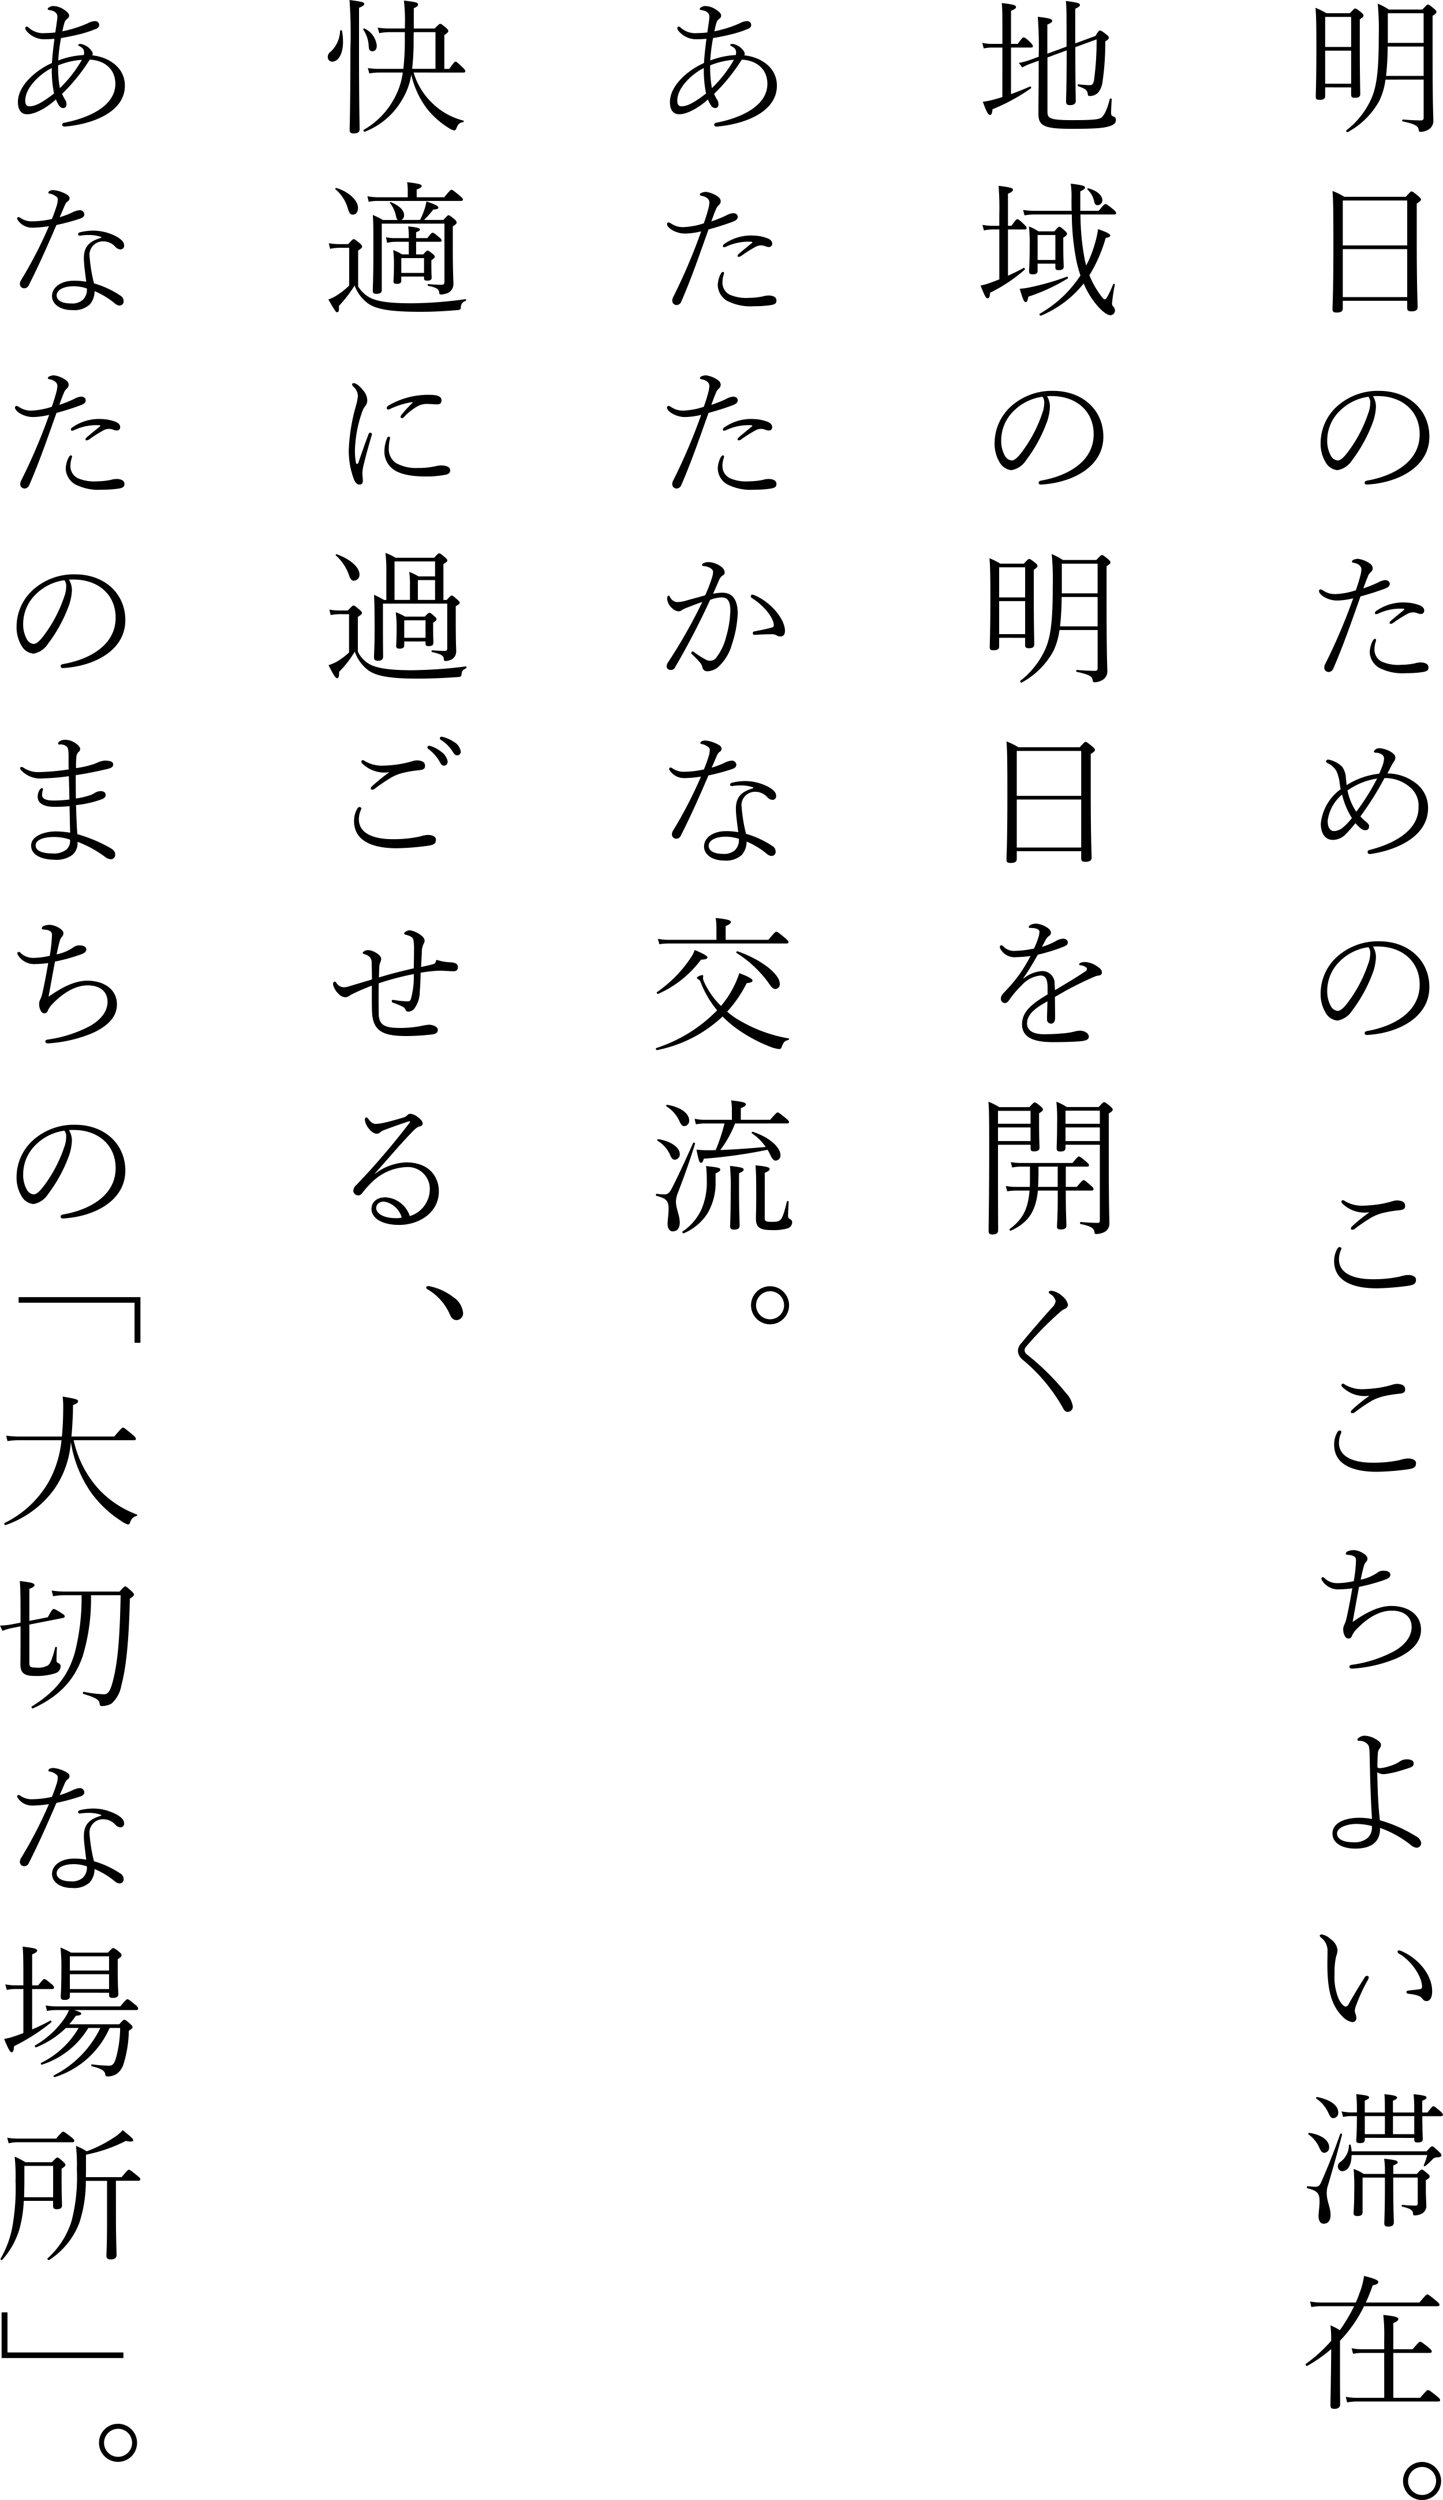 <svg xmlns="http://www.w3.org/2000/svg" width="235.05" height="407.009" viewBox="0 0 235.05 407.009">
  <g id="グループ_2005" data-name="グループ 2005" transform="translate(-186.347 -649.802)">
    <path id="パス_197141" data-name="パス 197141" d="M349.328,663.878v1.41c0,.454-.285.621-.932.621-.478,0-.6-.143-.6-.5,0-.67.1-2.487.1-7.96,0-3.705-.024-5.117-.143-6.525a12.154,12.154,0,0,1,1.768.884h3.825c.67-.717.765-.765.885-.765s.239.048.932.6c.335.287.406.382.406.524,0,.167-.072.288-.6.647v3.753c0,5.4.073,7.793.073,8.389,0,.455-.288.623-.86.623-.43,0-.623-.12-.623-.5v-1.195Zm4.231-11.474h-4.231v4.9h4.231Zm0,5.5h-4.231v5.378h4.231Zm5.594,4.71a11.308,11.308,0,0,1-1,3.441,12.786,12.786,0,0,1-5.163,5.115c-.12.073-.311-.191-.215-.287a13.537,13.537,0,0,0,4.135-5.306c.836-1.983,1.148-4.637,1.148-9.969a45.327,45.327,0,0,0-.167-5.354,10.122,10.122,0,0,1,1.816.957h5.45c.693-.742.814-.814.933-.814.094,0,.261.072,1,.694.335.287.36.4.36.524,0,.167-.1.264-.623.623v5.521c0,9.778.12,10.542.12,11.474a1.613,1.613,0,0,1-.859,1.553,2.505,2.505,0,0,1-1.172.335c-.239,0-.311-.024-.358-.335-.1-.621-.5-.908-2.582-1.363-.143-.023-.12-.309.024-.309,1.459.12,2.391.142,2.941.142.311,0,.43-.142.43-.453v-6.19Zm.357-5.379a45.06,45.06,0,0,1-.262,4.781h6.119v-4.781Zm5.857-5.426h-5.832v4.828h5.832Z" transform="translate(52.875 0.147)"/>
    <path id="パス_197142" data-name="パス 197142" d="M351.514,691.1v1.244c0,.5-.336.669-1.005.669-.479,0-.669-.12-.669-.55,0-.836.143-2.533.143-10.519,0-5.233-.024-7.123-.143-8.724a11.356,11.356,0,0,1,1.936.955h9.991c.717-.765.814-.884.957-.884.119,0,.287.1,1.1.766.335.311.43.43.43.55,0,.167-.143.311-.693.669v5.737c0,7.841.143,10.4.143,11.138,0,.479-.358.67-1.028.67-.479,0-.669-.143-.669-.551V691.1Zm10.493-16.325H351.514v7.314h10.493Zm0,7.912H351.514V690.5h10.493Z" transform="translate(53.559 7.672)"/>
    <path id="パス_197143" data-name="パス 197143" d="M357.393,700.367a8.615,8.615,0,0,1-.454,2.342,23.969,23.969,0,0,1-3.442,6.335,3.556,3.556,0,0,1-2.366,1.6,2.463,2.463,0,0,1-1.912-1.244,5.816,5.816,0,0,1-.838-3.154,8.091,8.091,0,0,1,2.606-5.928,9.918,9.918,0,0,1,6.931-2.582c4.806,0,8.177,3.132,8.177,7.457,0,5.021-5.236,7.53-10.136,7.794-.263.023-.406-.119-.406-.264,0-.19.072-.311.406-.382,3.992-.693,8.558-2.891,8.558-7.553,0-3.634-2.654-6-6.311-6.191a11,11,0,0,0-1.289,0A3.333,3.333,0,0,1,357.393,700.367Zm-6,.739a6.678,6.678,0,0,0-1.937,4.734,4.866,4.866,0,0,0,.575,2.414,1.433,1.433,0,0,0,1.123.813c.43,0,.932-.4,1.673-1.385a22.168,22.168,0,0,0,3.3-6.264,4.881,4.881,0,0,0,.335-1.721,1.48,1.48,0,0,0-.287-1.005A8.171,8.171,0,0,0,351.393,701.107Z" transform="translate(53.081 15.703)"/>
    <path id="パス_197144" data-name="パス 197144" d="M357.816,722.178a2.93,2.93,0,0,1,1.148-.384c.335,0,.741.191.741.6,0,.382-.287.6-.838.813-1.1.406-2.414.836-3.92,1.243-1.529,4.279-2.748,7.863-4.421,11.713a.875.875,0,0,1-.765.6.822.822,0,0,1-.551-.24.811.811,0,0,1-.167-.524,1.256,1.256,0,0,1,.121-.479,93.449,93.449,0,0,0,4.589-10.756,12.2,12.2,0,0,1-2.558.358,4.193,4.193,0,0,1-2.319-.669c-.309-.216-.692-.551-.692-.885a.265.265,0,0,1,.262-.263,1.25,1.25,0,0,1,.455.215,3.363,3.363,0,0,0,2.031.55,11.942,11.942,0,0,0,3.25-.62c.288-.814.479-1.411.67-2.128a5.517,5.517,0,0,0,.239-1.243c0-.478-.36-.908-1.148-1.075-.357-.073-.4-.121-.4-.24s.167-.238.335-.309a2.275,2.275,0,0,1,.645-.121,4.232,4.232,0,0,1,2.007.813.977.977,0,0,1,.406.694.873.873,0,0,1-.335.669,1.82,1.82,0,0,0-.5.813c-.239.527-.454,1.172-.693,1.816A19.5,19.5,0,0,0,357.816,722.178Zm-.6,10.947a2.184,2.184,0,0,0,1.219,1.96,6.8,6.8,0,0,0,3.18.5,11.226,11.226,0,0,0,2.2-.239,3.352,3.352,0,0,1,.98-.143,2.039,2.039,0,0,1,.741.143.709.709,0,0,1,.478.669c0,.432-.19.646-1.028.766a17.311,17.311,0,0,1-2.606.166,8.311,8.311,0,0,1-4.421-.884,3.1,3.1,0,0,1-1.507-2.509,4.3,4.3,0,0,1,.43-1.768c.1-.215.264-.43.431-.43a.182.182,0,0,1,.167.19,1.932,1.932,0,0,1-.1.408A4.076,4.076,0,0,0,357.218,733.125Zm4.709-6.67a8.492,8.492,0,0,0-4.182.836.984.984,0,0,1-.263.048.171.171,0,0,1-.193-.167.452.452,0,0,1,.193-.335,7.613,7.613,0,0,1,4.923-1.386,6.79,6.79,0,0,1,2.248.478c.454.215.693.5.669.885a.52.52,0,0,1-.573.5,1.505,1.505,0,0,1-.526-.12,1.994,1.994,0,0,0-.647-.145,1.781,1.781,0,0,0-.932.216,21.262,21.262,0,0,0-2.414,1.529.756.756,0,0,1-.382.119c-.12,0-.167-.072-.167-.191,0-.1.1-.191.215-.311.55-.479,1.529-1.266,2.056-1.7C362.142,726.551,362.142,726.481,361.927,726.456Z" transform="translate(53.016 22.449)"/>
    <path id="パス_197145" data-name="パス 197145" d="M363.7,747.118a5.015,5.015,0,0,1,2.176,4.183c0,4.685-5.212,6.884-9.371,7.481-.239.025-.478-.048-.478-.287,0-.19.072-.311.358-.382,3.347-.836,7.936-2.868,7.936-6.884a3.919,3.919,0,0,0-1.505-3.417,6.089,6.089,0,0,0-4.04-1.387,51.47,51.47,0,0,1-3.92,6.238,5.564,5.564,0,0,0,.765.741c.358.287.645.551.645.814,0,.478-.191.692-.623.692a1.135,1.135,0,0,1-.692-.261,7.959,7.959,0,0,1-.909-.885,22.482,22.482,0,0,1-1.552,1.77,3,3,0,0,1-2.1.956c-1.219,0-1.985-.981-1.985-2.652a7.9,7.9,0,0,1,3.227-5.594c-.048-.311-.1-.6-.143-.908a6.864,6.864,0,0,0-.526-2.031,3.178,3.178,0,0,0-1.458-1.314c-.119-.073-.239-.169-.239-.312a.33.33,0,0,1,.287-.263.886.886,0,0,1,.238.024,4.48,4.48,0,0,1,2.08,1.123,3.417,3.417,0,0,1,.623,1.889c.048.358.07.741.118,1.123a12.29,12.29,0,0,1,5.306-1.864c.167-.382.312-.742.479-1.148a3.988,3.988,0,0,0,.309-1.314c0-.621-.621-.932-1.338-.957-.143,0-.311-.047-.311-.167s.073-.215.24-.357a1.133,1.133,0,0,1,.6-.215,4.23,4.23,0,0,1,1.791.524c.431.264.862.527.862,1.053a.993.993,0,0,1-.215.573,8.263,8.263,0,0,0-.454.765c-.239.455-.382.742-.623,1.2A7.587,7.587,0,0,1,363.7,747.118Zm-14.176,6.262c0,1.028.36,1.674,1.053,1.674a2.371,2.371,0,0,0,1.386-.55,9.528,9.528,0,0,0,1.507-1.578,12.525,12.525,0,0,1-1.6-3.825A6.728,6.728,0,0,0,349.522,753.38Zm4.663-1.482a37.2,37.2,0,0,0,3.393-5.4,11.385,11.385,0,0,0-4.827,1.937A9.443,9.443,0,0,0,354.185,751.9Z" transform="translate(53.087 30.055)"/>
    <path id="パス_197146" data-name="パス 197146" d="M357.393,767.867a8.615,8.615,0,0,1-.454,2.342,23.968,23.968,0,0,1-3.442,6.335,3.556,3.556,0,0,1-2.366,1.6,2.463,2.463,0,0,1-1.912-1.244,5.816,5.816,0,0,1-.838-3.154,8.091,8.091,0,0,1,2.606-5.928,9.918,9.918,0,0,1,6.931-2.582c4.806,0,8.177,3.132,8.177,7.457,0,5.021-5.236,7.53-10.136,7.794-.263.023-.406-.12-.406-.264,0-.19.072-.311.406-.382,3.992-.693,8.558-2.891,8.558-7.553,0-3.634-2.654-6-6.311-6.191a11,11,0,0,0-1.289,0A3.333,3.333,0,0,1,357.393,767.867Zm-6,.74a6.678,6.678,0,0,0-1.937,4.734,4.867,4.867,0,0,0,.575,2.414,1.433,1.433,0,0,0,1.123.812c.43,0,.932-.4,1.673-1.385a22.169,22.169,0,0,0,3.3-6.264,4.881,4.881,0,0,0,.335-1.721,1.48,1.48,0,0,0-.287-1.005A8.171,8.171,0,0,0,351.393,768.607Z" transform="translate(53.081 37.815)"/>
    <path id="パス_197147" data-name="パス 197147" d="M351.233,804.858a1.283,1.283,0,0,1-.119.311,4,4,0,0,0-.287,1.435c0,2.486,2.726,3.251,5.474,3.251a20.713,20.713,0,0,0,4.446-.43,5.36,5.36,0,0,1,1.316-.264c.669,0,1.314.24,1.314.765,0,.718-.43.862-1.314,1.005a41.907,41.907,0,0,1-5.045.406c-3.2,0-6.979-.765-6.979-4.47a4.018,4.018,0,0,1,.477-1.888c.1-.193.24-.36.384-.36C351.066,804.619,351.233,804.716,351.233,804.858Zm4.47-5.9a5.134,5.134,0,0,1-4.4-1.506.4.4,0,0,1-.072-.263.282.282,0,0,1,.216-.215.815.815,0,0,1,.357.167,5.463,5.463,0,0,0,3.036.741,21.065,21.065,0,0,0,2.248-.191,15.593,15.593,0,0,0,2.485-.55,2.7,2.7,0,0,1,.765-.119,2.363,2.363,0,0,1,.741.143.757.757,0,0,1,.526.741c0,.406-.167.645-.956.717a19.079,19.079,0,0,0-2.606.43,7.532,7.532,0,0,0-1.864.717,28.008,28.008,0,0,0-2.821,1.913.577.577,0,0,1-.381.118.229.229,0,0,1-.215-.19.593.593,0,0,1,.19-.36A27.024,27.024,0,0,1,355.727,799Z" transform="translate(53.624 48.211)"/>
    <path id="パス_197148" data-name="パス 197148" d="M351.233,827.358a1.283,1.283,0,0,1-.119.311,4,4,0,0,0-.287,1.435c0,2.487,2.726,3.251,5.474,3.251a20.713,20.713,0,0,0,4.446-.43,5.354,5.354,0,0,1,1.316-.264c.669,0,1.314.24,1.314.765,0,.718-.43.862-1.314,1.005a41.877,41.877,0,0,1-5.045.406c-3.2,0-6.979-.765-6.979-4.47a4.018,4.018,0,0,1,.477-1.888c.1-.193.24-.36.384-.36C351.066,827.119,351.233,827.216,351.233,827.358Zm4.47-5.9a5.134,5.134,0,0,1-4.4-1.505.4.4,0,0,1-.072-.263.282.282,0,0,1,.216-.215.815.815,0,0,1,.357.167,5.464,5.464,0,0,0,3.036.741,21.072,21.072,0,0,0,2.248-.191,15.594,15.594,0,0,0,2.485-.55,2.7,2.7,0,0,1,.765-.12,2.363,2.363,0,0,1,.741.143.757.757,0,0,1,.526.741c0,.406-.167.645-.956.717a19.1,19.1,0,0,0-2.606.43,7.532,7.532,0,0,0-1.864.717,28.008,28.008,0,0,0-2.821,1.913.578.578,0,0,1-.381.118.229.229,0,0,1-.215-.19.593.593,0,0,1,.19-.36,27.044,27.044,0,0,1,2.773-2.246Z" transform="translate(53.624 55.582)"/>
    <path id="パス_197149" data-name="パス 197149" d="M351.459,846.283a3.1,3.1,0,0,1-2.893-1.483.586.586,0,0,1-.094-.262.256.256,0,0,1,.215-.24.362.362,0,0,1,.262.119,2.917,2.917,0,0,0,2.152.86,12.7,12.7,0,0,0,2.653-.335,24.137,24.137,0,0,0,.36-3.371c.023-.644-.479-.836-1.267-.907-.312-.025-.382-.049-.382-.193a.433.433,0,0,1,.238-.357,2.412,2.412,0,0,1,1.051-.216c.814,0,2.224.717,2.224,1.338a.767.767,0,0,1-.239.6,1.731,1.731,0,0,0-.382.814c-.167.55-.335,1.338-.478,2.057a7.4,7.4,0,0,0,2.7-1.125,1.5,1.5,0,0,1,1.005-.334c.741,0,1.123.263,1.123.645s-.287.6-.86.814a29.526,29.526,0,0,1-4.231,1.17c-.382,1.961-.694,3.777-1.051,5.714,2.031-1.41,4.158-2.606,6.31-2.606,2.6,0,4.828,1.314,4.828,3.873,0,2.176-1.744,3.681-4.159,4.733a22.413,22.413,0,0,1-7.027,1.6c-.264.023-.479-.1-.479-.335,0-.193.215-.264.408-.288a20.8,20.8,0,0,0,6.716-2.127c1.625-.86,3.012-2.271,3.012-4.016,0-1.722-1.292-2.678-3.227-2.678-2.248,0-4.255,1.483-5.713,2.988a3.633,3.633,0,0,0-.814,1.2.548.548,0,0,1-.55.357c-.263,0-.43-.142-.6-.454a2.326,2.326,0,0,1-.239-1.075,1.761,1.761,0,0,1,.143-.645,5.254,5.254,0,0,0,.311-.789c.382-1.579.717-3.443,1.029-5.212A17.764,17.764,0,0,1,351.459,846.283Z" transform="translate(53.111 62.274)"/>
    <path id="パス_197150" data-name="パス 197150" d="M363.441,879.027a1.52,1.52,0,0,1,.836,1.052.752.752,0,0,1-.812.814,1.791,1.791,0,0,1-.884-.455,17.31,17.31,0,0,0-5-2.772c.048,1.816-.886,3.369-4.04,3.369-2.056,0-3.705-.836-3.705-2.461,0-1.746,2.055-2.558,4.4-2.558a13.214,13.214,0,0,1,2.034.191c-.24-3.9-.312-6.884-.382-10.541-.049-1.077-.1-1.411-.36-1.649a1.714,1.714,0,0,0-1.314-.527c-.239,0-.312-.07-.312-.19,0-.312.717-.646,1.148-.646a3.807,3.807,0,0,1,1.817.55c.572.335.859.6.859.909a.929.929,0,0,1-.215.621,1.48,1.48,0,0,0-.287.836c-.07,1.075-.07,1.77-.07,2.055,0,.264.07.312.478.312a6.257,6.257,0,0,0,1.505-.336,6.166,6.166,0,0,0,1.555-.669,1.931,1.931,0,0,1,1.267-.43c.669,0,1.1.215,1.1.645,0,.408-.192.55-.575.694-.621.238-1.338.43-2.031.645a14.2,14.2,0,0,1-2.2.43,1.841,1.841,0,0,1-1.124-.311c.048,2.461.143,5.45.43,7.816A23.437,23.437,0,0,1,363.441,879.027Zm-9.729-2.007c-1.411,0-3.133.55-3.133,1.553,0,1.028,1.244,1.434,2.678,1.434a3.248,3.248,0,0,0,2.343-.741,2.3,2.3,0,0,0,.645-1.912A10.772,10.772,0,0,0,353.713,877.019Z" transform="translate(53.559 69.728)"/>
    <path id="パス_197151" data-name="パス 197151" d="M351.931,900.34c-2.007-2.009-2.414-4.948-2.414-8.534,0-.669.024-1.362.024-1.961a2.647,2.647,0,0,0-1.051-2.294c-.145-.143-.216-.239-.216-.311,0-.143.143-.216.335-.216a2.827,2.827,0,0,1,1.434.766,2.512,2.512,0,0,1,1.124,1.745,3.032,3.032,0,0,1-.215,1.028,11.163,11.163,0,0,0-.263,2.821,9.3,9.3,0,0,0,.645,4.089c.406.859.862,1.289,1.171,1.289.191,0,.335-.119.478-.382.742-1.338,1.507-2.606,2.606-4.349a.448.448,0,0,1,.406-.263.26.26,0,0,1,.263.238,1.134,1.134,0,0,1-.143.43,27.145,27.145,0,0,0-1.888,4.064,3.105,3.105,0,0,0-.24.885,1.508,1.508,0,0,0,.1.55,1.835,1.835,0,0,1,.145.741.625.625,0,0,1-.694.621A2.986,2.986,0,0,1,351.931,900.34Zm9.514-10.662c2.821,1.171,5.139,3.849,5.139,6.622,0,.908-.311,1.577-.908,1.577a.722.722,0,0,1-.621-.311c-.335-.478-.789-.693-2.343-.884-.238-.024-.311-.145-.311-.312,0-.118.121-.19.36-.214.645-.072,1.147-.12,1.816-.215a.379.379,0,0,0,.358-.43c0-1.555-1.673-4.183-3.753-5.354a.46.46,0,0,1-.239-.36C360.942,889.654,361.181,889.56,361.444,889.678Z" transform="translate(53.046 77.712)"/>
    <path id="パス_197152" data-name="パス 197152" d="M352.424,913.2c-.86,3.348-1.6,5.929-2.39,8.582a4.012,4.012,0,0,0-.1,1.027c0,1.2.62,2.3.62,3.443,0,1-.453,1.459-1.122,1.459-.479,0-.838-.43-.838-1.267,0-.479.167-1.531.167-2.416,0-1.361-.454-1.7-1.983-2.1-.145-.048-.1-.358.048-.335a11.019,11.019,0,0,0,1.219.1c.406,0,.693-.1.957-.694.98-2.2,1.936-4.566,3.13-7.912C352.185,912.942,352.447,913.063,352.424,913.2Zm-5.33-.287c2.128.335,3.227,1.292,3.227,2.343a.844.844,0,0,1-.79.908c-.309,0-.524-.191-.765-.741a5.246,5.246,0,0,0-1.792-2.246C346.853,913.109,346.95,912.9,347.093,912.918Zm1.267-5.832c2.176.43,3.442,1.362,3.442,2.509a.852.852,0,0,1-.789.933c-.336,0-.5-.191-.765-.741a5.578,5.578,0,0,0-2.009-2.439A.151.151,0,0,1,348.36,907.086Zm17.832,8.844c.645-.741.765-.812.908-.812.167,0,.312.118,1.051.813.36.335.455.478.455.645,0,.215-.191.312-.718.334a.955.955,0,0,0-.74.335,10.579,10.579,0,0,1-1.2,1.1c-.1.073-.263-.048-.215-.142a12.809,12.809,0,0,0,.575-1.674H353.978c-.025,1.507-.527,2.63-1.555,2.63a.732.732,0,0,1-.669-.789c0-.36.12-.527.526-.814a3.415,3.415,0,0,0,1.266-2.629.149.149,0,0,1,.287,0,5.408,5.408,0,0,1,.145,1Zm-10.063-2.2v.285c0,.431-.263.575-.789.575-.43,0-.6-.1-.6-.478,0-.24.1-1.266.1-3.586v-.334h-.885a6,6,0,0,0-1.362.143l-.239-.909a7.987,7.987,0,0,0,1.626.167h.86a26.633,26.633,0,0,0-.1-2.987c1.84.215,2.079.311,2.079.55,0,.167-.1.263-.693.526V909.6H359.4v-.524c0-1.005,0-1.65-.072-2.463,1.84.191,2.055.359,2.055.573,0,.143-.072.263-.669.5V909.6h3.466v-.311a25.016,25.016,0,0,0-.1-2.677c1.84.215,2.1.311,2.1.573,0,.143-.072.263-.693.5V909.6h.86c.693-.907.838-1.027.957-1.027.142,0,.311.143,1.147.838.335.309.4.43.4.55,0,.142-.094.239-.309.239H365.5c0,2.366.072,3.323.072,3.705,0,.453-.287.572-.812.572-.43,0-.573-.094-.573-.477v-.263Zm3.275,5.88a14.839,14.839,0,0,0-.12-2.487c1.912.215,2.2.334,2.2.6,0,.145-.1.264-.717.5v1.387h3.825c.6-.645.693-.718.812-.718s.263.073.909.623c.335.287.381.382.381.5,0,.191-.094.287-.621.621v1.387c0,1.289.072,2.175.072,2.6a1.415,1.415,0,0,1-.669,1.41,2.686,2.686,0,0,1-1.2.335c-.215,0-.261-.048-.285-.287-.049-.526-.287-.812-1.768-1.147-.145-.024-.121-.311.023-.287,1.1.1,1.626.119,2.1.119.287,0,.406-.1.406-.335v-4.231h-3.992v.908c0,4.135.1,5.881.1,6.383,0,.478-.311.693-.932.693-.478,0-.623-.167-.623-.573,0-.384.1-2.009.1-6v-1.41H355.77v5.617c0,.455-.263.645-.86.645-.479,0-.6-.167-.6-.526,0-.478.1-1.29.1-3.443a32.641,32.641,0,0,0-.1-3.7,8.141,8.141,0,0,1,1.649.813Zm0-6.479v-2.939h-3.275v2.939Zm4.781,0v-2.939h-3.466v2.939Z" transform="translate(52.529 84.127)"/>
    <path id="パス_197153" data-name="パス 197153" d="M352.141,943.875c0,3.2.024,5.5.024,5.952s-.335.717-.932.717c-.478,0-.645-.167-.645-.6,0-.79.072-3.443.119-8.51v-.621a24.342,24.342,0,0,1-3.92,2.748c-.119.072-.335-.239-.215-.335a24.568,24.568,0,0,0,4.135-3.753,20.285,20.285,0,0,0-.119-2.533,12.5,12.5,0,0,1,1.529.789,25.761,25.761,0,0,0,2.318-3.9H349.2a8.513,8.513,0,0,0-1.721.143l-.215-.908a10.962,10.962,0,0,0,1.936.167h5.521q.36-.824.645-1.649a12.32,12.32,0,0,0,.694-2.678c1.674.406,2.318.693,2.318.98,0,.216-.142.406-.908.551a29.632,29.632,0,0,1-1.123,2.8h8.725c1-1.195,1.171-1.314,1.314-1.314.119,0,.335.119,1.363.98.524.43.6.55.6.692,0,.121-.1.24-.335.24H356.061a21.993,21.993,0,0,1-3.92,5.618Zm7.2-2.439h-3.468a7.45,7.45,0,0,0-1.6.143l-.238-.908a8.232,8.232,0,0,0,1.839.167h3.468v-1.483a31.424,31.424,0,0,0-.145-4.11c2.128.238,2.439.4,2.439.692,0,.167-.119.36-.812.645v4.256h3.156c.956-1.148,1.1-1.219,1.219-1.219s.311.07,1.362.932c.5.4.527.524.527.669,0,.118-.1.215-.336.215h-5.928v7.314h4.374c1.028-1.195,1.147-1.266,1.267-1.266.143,0,.311.072,1.41.956.527.43.575.55.575.694s-.1.215-.336.215h-13a9.332,9.332,0,0,0-1.816.142l-.215-.907a10,10,0,0,0,2.009.166h4.255Z" transform="translate(52.477 91.433)"/>
    <path id="パス_197154" data-name="パス 197154" d="M364.692,954.8a3.1,3.1,0,1,1-3.084-3.084A3.112,3.112,0,0,1,364.692,954.8Zm-5.379,0a2.283,2.283,0,1,0,2.3-2.271A2.3,2.3,0,0,0,359.313,954.8Z" transform="translate(56.396 98.904)"/>
    <path id="パス_197155" data-name="パス 197155" d="M310.144,657.512h-1.65a5.814,5.814,0,0,0-1.386.143l-.239-.908a7.527,7.527,0,0,0,1.6.167h1.674V655c0-2.51,0-3.777-.1-4.731,2.031.215,2.318.382,2.318.644,0,.193-.119.311-.814.623v5.378h1.1c.692-.956.811-1.052.955-1.052.119,0,.312.023,1.1.813.36.357.408.478.408.621,0,.118-.073.215-.288.215h-3.275v7.578c1-.36,2.034-.765,3.108-1.244.145-.048.24.239.121.312a31.035,31.035,0,0,1-6.24,3.393c-.072.742-.191.932-.406.932-.238,0-.5-.263-1.172-2.151a12.035,12.035,0,0,0,1.626-.311c.527-.143,1.028-.287,1.555-.454Zm15.154-1.888c.454-.765.6-.885.742-.885s.335.073,1.1.693c.238.193.335.312.335.479,0,.19-.12.311-.575.6a43.5,43.5,0,0,1-.454,6.645,3.45,3.45,0,0,1-.693,1.674,1.881,1.881,0,0,1-1.29.573c-.311,0-.358-.024-.408-.288-.07-.644-.309-.859-1.552-1.314-.145-.048-.1-.334.048-.309a14.88,14.88,0,0,0,1.864.142c.382,0,.55-.239.669-.907a47.542,47.542,0,0,0,.408-6.55l-3.468,1.266c0,6,.072,8.08.072,8.725,0,.5-.311.717-.956.717-.454,0-.623-.191-.623-.573,0-.6.1-2.63.1-8.343l-3.132,1.148v8.8c0,1.075.264,1.41,3.992,1.41,3.538,0,4.4-.12,4.8-.43.382-.309.862-1.026,1.363-3.011.023-.143.311-.1.311.048-.048.717-.1,1.745-.1,2.222,0,.334.1.479.382.573a.546.546,0,0,1,.4.6c0,.43-.285.742-1.028.981-1,.311-2.27.43-6.238.43-4.661,0-5.354-.55-5.354-2.558,0-1.768.048-3.68.048-8.534l-1.2.432a9.49,9.49,0,0,0-1.482.668l-.55-.739a10.469,10.469,0,0,0,1.794-.479l1.434-.526a63.509,63.509,0,0,0-.145-6.5c1.986.216,2.343.384,2.343.647,0,.191-.119.335-.789.623v4.732l3.132-1.147v-.862c0-4.4,0-5.544-.119-6.573,2.009.263,2.294.382,2.294.669,0,.143-.1.288-.765.6v5.642Z" transform="translate(39.482 0.035)"/>
    <path id="パス_197156" data-name="パス 197156" d="M309.712,679.778h-1.051a6.9,6.9,0,0,0-1.458.166l-.239-.907a8.327,8.327,0,0,0,1.673.142h1.075v-1.791a44.787,44.787,0,0,0-.12-4.71c2.08.24,2.343.406,2.343.645,0,.167-.143.36-.812.647v5.209h.574c.693-.98.812-1.074.956-1.074s.311.094,1.1.859c.336.336.408.455.408.6s-.1.216-.335.216h-2.7v7.529c.86-.382,1.745-.812,2.557-1.266.119-.07.264.192.167.287a25.713,25.713,0,0,1-5.641,3.753c-.048.717-.167.909-.382.909-.263,0-.382-.121-1.172-2.082a8.848,8.848,0,0,0,1.34-.357q.824-.289,1.721-.645Zm11.14,7.984a30.236,30.236,0,0,1-6.407,2.964c-.118.668-.238.884-.4.884-.263,0-.408-.145-1.005-2.176a10.05,10.05,0,0,0,1.22-.143,41.536,41.536,0,0,0,6.453-1.817C320.852,687.427,320.971,687.69,320.852,687.763Zm2.079-10.422a40.547,40.547,0,0,0,.67,7.194c.072.382.167.765.262,1.123a17.92,17.92,0,0,0,1.314-3.226,16.723,16.723,0,0,0,.623-2.7c1.411.479,1.983.79,1.983,1.029,0,.215-.19.311-.739.406a24.59,24.59,0,0,1-2.654,6.072,14.552,14.552,0,0,0,1.816,3.25c.382.526.526.67.717.67.143,0,.5-.407,1.34-2.463.048-.143.287-.048.263.1a29.993,29.993,0,0,0-.455,3.036.767.767,0,0,0,.24.55.81.81,0,0,1,.239.572.757.757,0,0,1-.741.79c-.5,0-1.292-.573-2.176-1.6a13.625,13.625,0,0,1-2.175-3.563,17.553,17.553,0,0,1-6.957,5.236c-.143.048-.335-.239-.215-.312a19.259,19.259,0,0,0,6.645-6.238,19.6,19.6,0,0,1-.621-2.2,40.6,40.6,0,0,1-.787-7.72h-5.929a9.411,9.411,0,0,0-1.768.142l-.24-.884a12.2,12.2,0,0,0,2.009.143h5.9c-.024-.574-.024-1.171-.024-1.816a15.835,15.835,0,0,0-.119-2.606c2.152.264,2.319.406,2.319.647,0,.167-.1.285-.766.6v3.178H325.9c.836-1.028.956-1.1,1.075-1.1.143,0,.311.048,1.267.836.43.36.5.5.5.645,0,.119-.1.216-.335.216Zm-6.979,8.007v1.172c0,.43-.263.572-.789.572-.406,0-.6-.094-.6-.5s.1-1.386.1-4.015a27.648,27.648,0,0,0-.119-3.275,8.5,8.5,0,0,1,1.553.789h2.582c.6-.669.669-.741.811-.741.121,0,.24.046.862.6.335.288.382.431.382.551,0,.167-.119.311-.6.621v1.244c0,2.27.072,3.178.072,3.417,0,.478-.287.623-.838.623-.382,0-.524-.1-.524-.455v-.6Zm2.893-4.661h-2.893v4.064h2.893Zm5.378-7.6c1.434.384,2.271,1.148,2.271,1.961a.789.789,0,0,1-.742.789c-.287,0-.454-.119-.575-.55a3.672,3.672,0,0,0-1.1-2.009C323.984,673.182,324.1,673.061,324.223,673.085Z" transform="translate(39.411 7.377)"/>
    <path id="パス_197157" data-name="パス 197157" d="M317.393,700.367a8.615,8.615,0,0,1-.454,2.342,23.968,23.968,0,0,1-3.442,6.335,3.556,3.556,0,0,1-2.366,1.6,2.463,2.463,0,0,1-1.912-1.244,5.815,5.815,0,0,1-.838-3.154,8.091,8.091,0,0,1,2.606-5.928,9.918,9.918,0,0,1,6.931-2.582c4.806,0,8.177,3.132,8.177,7.457,0,5.021-5.236,7.53-10.136,7.794-.263.023-.406-.119-.406-.264,0-.19.072-.311.406-.382,3.992-.693,8.558-2.891,8.558-7.553,0-3.634-2.654-6-6.311-6.191a11,11,0,0,0-1.289,0A3.333,3.333,0,0,1,317.393,700.367Zm-6,.739a6.678,6.678,0,0,0-1.937,4.734,4.866,4.866,0,0,0,.575,2.414,1.433,1.433,0,0,0,1.123.813c.43,0,.932-.4,1.673-1.385a22.167,22.167,0,0,0,3.3-6.264,4.882,4.882,0,0,0,.335-1.721,1.48,1.48,0,0,0-.287-1.005A8.171,8.171,0,0,0,311.393,701.107Z" transform="translate(39.977 15.703)"/>
    <path id="パス_197158" data-name="パス 197158" d="M309.328,731.378v1.41c0,.454-.285.621-.932.621-.478,0-.6-.143-.6-.5,0-.67.1-2.487.1-7.96,0-3.705-.024-5.117-.143-6.525a12.152,12.152,0,0,1,1.768.884h3.825c.67-.717.765-.765.886-.765s.239.048.932.6c.335.287.406.382.406.524,0,.167-.072.288-.6.646v3.753c0,5.4.073,7.793.073,8.389,0,.455-.288.623-.86.623-.43,0-.623-.12-.623-.5v-1.195Zm4.231-11.474h-4.231v4.9h4.231Zm0,5.5h-4.231v5.378h4.231Zm5.594,4.71a11.308,11.308,0,0,1-1,3.441,12.787,12.787,0,0,1-5.163,5.115c-.119.073-.311-.191-.215-.287a13.536,13.536,0,0,0,4.135-5.306c.836-1.983,1.148-4.637,1.148-9.969a45.336,45.336,0,0,0-.167-5.354,10.119,10.119,0,0,1,1.816.957h5.45c.693-.742.814-.814.933-.814.094,0,.262.072,1,.694.335.287.36.4.36.524,0,.167-.1.264-.623.623v5.521c0,9.778.12,10.542.12,11.474a1.612,1.612,0,0,1-.859,1.553,2.506,2.506,0,0,1-1.172.335c-.239,0-.311-.024-.358-.335-.1-.621-.5-.908-2.582-1.363-.143-.023-.119-.309.024-.309,1.459.12,2.391.142,2.941.142.311,0,.43-.142.43-.453v-6.19Zm.357-5.379a45.06,45.06,0,0,1-.262,4.781h6.119v-4.781Zm5.857-5.426h-5.832v4.828h5.832Z" transform="translate(39.771 22.26)"/>
    <path id="パス_197159" data-name="パス 197159" d="M311.514,758.6v1.244c0,.5-.336.669-1.005.669-.479,0-.669-.12-.669-.55,0-.836.143-2.533.143-10.519,0-5.233-.024-7.122-.143-8.724a11.349,11.349,0,0,1,1.936.954h9.991c.717-.765.814-.884.957-.884.12,0,.287.1,1.1.766.335.311.43.43.43.55,0,.167-.143.311-.693.669v5.737c0,7.841.143,10.4.143,11.138,0,.479-.358.67-1.028.67-.479,0-.669-.143-.669-.551V758.6Zm10.493-16.325H311.514v7.314h10.493Zm0,7.912H311.514V758h10.493Z" transform="translate(40.455 29.784)"/>
    <path id="パス_197160" data-name="パス 197160" d="M312.9,771.992a5.272,5.272,0,0,1,2.917-1.194,1.993,1.993,0,0,1,2.127,2.127c.025.287.048.669.048.978,1.77-1.051,3.562-2.127,4.949-3.059.215-.143.263-.263.263-.406,0-.12-.073-.215-.215-.311a1.914,1.914,0,0,0-.838-.287c-.142-.024-.215-.024-.215-.145,0-.215.455-.382.957-.382a3.6,3.6,0,0,1,1.768.575c.621.382.98.669.98,1.123a.487.487,0,0,1-.478.5,2.453,2.453,0,0,0-.717.19c-1.148.479-2.653,1.2-4.351,2.1-.645.359-1.387.789-2.1,1.2,0,1,.025,2.079.025,3.441,0,.645-.335.908-.647.908a.662.662,0,0,1-.668-.645c0-.741.046-1.65.07-2.987-1.362.765-3.323,1.864-3.323,3.584,0,1.075.836,1.77,2.773,1.77a34.3,34.3,0,0,0,3.61-.193,10.735,10.735,0,0,0,1.314-.238,3.823,3.823,0,0,1,.909-.145c.859,0,1.456.479,1.456.957,0,.43-.335.669-1.386.765-1.17.094-2.581.142-4.518.142-3.8,0-4.972-1.195-4.972-2.916,0-2.2,1.912-3.49,4.159-4.852v-1c.024-1.649-.429-2.079-1.171-2.079a4.779,4.779,0,0,0-3.036,1.577,16.046,16.046,0,0,0-2.151,2.557.9.9,0,0,1-.6.358.7.7,0,0,1-.647-.741c0-.382.167-.621.694-1.171A24.859,24.859,0,0,0,312.3,771.2a26.217,26.217,0,0,0,1.722-2.868,19.764,19.764,0,0,1-2.3.191,2.643,2.643,0,0,1-2.582-1.292.8.8,0,0,1-.119-.335c0-.142.1-.309.215-.309a.563.563,0,0,1,.382.215,2.413,2.413,0,0,0,2.009.692,14.85,14.85,0,0,0,2.965-.382,14.981,14.981,0,0,0,.717-1.816,3.414,3.414,0,0,0,.167-.884c0-.382-.454-.645-1.483-.645-.167,0-.263-.024-.263-.12a.481.481,0,0,1,.263-.36,1.956,1.956,0,0,1,.884-.215,3.353,3.353,0,0,1,1.411.382c.408.192,1.051.6,1.051,1.077a.573.573,0,0,1-.287.526,1.842,1.842,0,0,0-.621.765c-.143.263-.358.669-.55,1.028a11.29,11.29,0,0,0,2.2-.908,2.679,2.679,0,0,1,1.217-.43c.479,0,.79.287.79.6,0,.358-.167.5-.765.741a29.549,29.549,0,0,1-4.113,1.268c-.765,1.338-1.5,2.6-2.366,3.825Z" transform="translate(40.19 37.108)"/>
    <path id="パス_197161" data-name="パス 197161" d="M309.18,791.914V796c0,6.694.023,8.629.023,9.848,0,.454-.311.67-.932.67-.478,0-.62-.167-.62-.575,0-1.578.094-5.332.094-12.741,0-5.02,0-6.764-.12-8.295a11.1,11.1,0,0,1,1.768.884h4.9c.647-.717.742-.765.862-.765s.263.025.956.623c.358.309.382.4.382.524,0,.167-.1.288-.621.623v1.577c0,2.7.072,3.729.072,4.016,0,.43-.311.6-.884.6-.431,0-.573-.12-.573-.5v-.573Zm5.306-5.523H309.18v2.1h5.306Zm0,2.7H309.18v2.221h5.306Zm5.737,9.681h1.792c.813-.981.98-1.1,1.125-1.1s.285.119,1.147.86c.382.336.454.455.454.6,0,.167-.1.24-.311.24h-4.207v.955c0,2.415.1,4.232.1,4.757,0,.432-.311.623-.884.623-.479,0-.647-.12-.647-.5,0-.4.121-1.839.121-4.4v-1.434H315.68c-.335,3.393-1.576,5.235-4.4,6.525-.119.07-.311-.167-.193-.263,2.128-1.6,2.988-3.227,3.229-6.262h-1.985a10.331,10.331,0,0,0-1.649.12l-.239-.862a10.428,10.428,0,0,0,1.864.145h2.055c.025-.5.025-1.051.025-1.65v-1.65h-1.411a7.013,7.013,0,0,0-1.482.145l-.239-.884a8.656,8.656,0,0,0,1.7.143h8.365c.766-.933.908-1.053,1.051-1.053.12,0,.335.12,1.2.86.357.312.43.432.43.55,0,.167-.1.239-.311.239h-3.466Zm-1.314-3.3h-3.132c0,.765,0,1.483-.024,2.2,0,.382-.024.741-.048,1.1h3.2Zm1.267-3.561v.5c0,.432-.263.6-.838.6-.429,0-.6-.12-.6-.5,0-.55.073-1.578.073-4.183a26.391,26.391,0,0,0-.119-3.419,9.474,9.474,0,0,1,1.7.862h5.187c.693-.742.766-.79.884-.79.143,0,.239.048,1,.671.335.309.408.429.408.55,0,.167-.1.287-.645.621v6.31c0,9.3.1,10.852.1,11.594a1.515,1.515,0,0,1-.838,1.41,3.079,3.079,0,0,1-1.267.311c-.215,0-.287,0-.335-.358-.1-.573-.55-.932-2.246-1.266-.145-.024-.12-.359.023-.336,1.411.121,2.1.145,2.725.145.287,0,.382-.1.382-.432V791.914Zm5.593-5.545h-5.593V788.5h5.593Zm0,2.726h-5.593v2.221h5.593Z" transform="translate(39.73 44.26)"/>
    <path id="パス_197162" data-name="パス 197162" d="M318.511,809a2.4,2.4,0,0,1,.884,1.363.779.779,0,0,1-.55.693,3.321,3.321,0,0,0-.741.5,55.213,55.213,0,0,0-5.475,5.569,1.054,1.054,0,0,0-.309.647,1.021,1.021,0,0,0,.453.739,40.479,40.479,0,0,1,6.264,6.192,4.229,4.229,0,0,1,1.148,2.2.852.852,0,0,1-.838.908c-.358,0-.574-.215-.884-.838a28.133,28.133,0,0,0-6.407-7.624,2,2,0,0,1-.812-1.41,1.84,1.84,0,0,1,.575-1.339c1.456-1.768,3.3-3.919,4.947-5.737a1.875,1.875,0,0,0,.621-1.075,1.792,1.792,0,0,0-.884-1.172c-.167-.119-.239-.19-.239-.263,0-.119.1-.262.479-.262A3.243,3.243,0,0,1,318.511,809Z" transform="translate(40.915 51.855)"/>
    <path id="パス_197163" data-name="パス 197163" d="M285.969,663.5c0,4.349-5.33,6.286-9.776,6.669-.191.024-.43-.072-.43-.288,0-.19.1-.285.311-.335,4.207-.812,8.343-2.8,8.343-6.334,0-2.414-1.768-3.825-4.159-3.944-.072.12-.167.239-.335.5a29.1,29.1,0,0,1-4.183,5.069,6.349,6.349,0,0,0,.575,1.075,1.564,1.564,0,0,1,.142.6c0,.43-.215.645-.55.645a.822.822,0,0,1-.669-.43,4.621,4.621,0,0,1-.5-.98c-1.482,1.363-3.395,2.415-4.685,2.415-1.029,0-1.507-.79-1.507-1.986,0-2.629,2.821-5.139,5.547-6.358.07-1.314.238-2.629.4-3.943-.5.048-.955.07-1.362.07a3.764,3.764,0,0,1-3.154-1.314.871.871,0,0,1-.24-.524.252.252,0,0,1,.215-.215.373.373,0,0,1,.287.118,3.564,3.564,0,0,0,2.845.933,11.551,11.551,0,0,0,1.555-.1c.1-.693.167-1.122.263-1.84a4.294,4.294,0,0,0,.072-.741c0-.6-.527-.957-1.267-1.051-.215-.025-.312-.1-.312-.215,0-.145.479-.455.838-.455a3.243,3.243,0,0,1,1.768.55c.694.455.884.718.884,1.029,0,.263-.143.382-.382.574-.311.239-.406.5-.717,1.961a19.155,19.155,0,0,0,4.159-1.316A2.623,2.623,0,0,1,281.07,653a.642.642,0,0,1,.717.6.692.692,0,0,1-.432.621,19.39,19.39,0,0,1-2.366.814c-1.028.261-2.176.524-3.419.717a27.276,27.276,0,0,0-.454,3.658,13.074,13.074,0,0,1,4.159-.885,1.473,1.473,0,0,0,.048-.43c0-.358-.121-.693-.717-1-.193-.1-.24-.167-.24-.239s.119-.143.408-.143a2.653,2.653,0,0,1,1.721,1.075.876.876,0,0,1,.239.5.633.633,0,0,1-.072.287C283.291,658.835,285.969,660.509,285.969,663.5Zm-11.9-2.869c-1.888.932-4.327,3.178-4.327,5.306,0,.693.287.932.67.932.908,0,1.96-.5,4.016-2.08A19.663,19.663,0,0,1,274.064,660.628Zm1.314,3.274a20.723,20.723,0,0,0,3.587-4.613,12.911,12.911,0,0,0-3.873.908A19.311,19.311,0,0,0,275.379,663.9Z" transform="translate(26.927 0.242)"/>
    <path id="パス_197164" data-name="パス 197164" d="M277.816,677.178a2.929,2.929,0,0,1,1.148-.384c.335,0,.741.191.741.6,0,.382-.287.6-.838.813-1.1.406-2.414.836-3.92,1.243-1.529,4.279-2.748,7.863-4.421,11.713a.875.875,0,0,1-.765.6.822.822,0,0,1-.551-.24.811.811,0,0,1-.167-.524,1.256,1.256,0,0,1,.121-.479,93.465,93.465,0,0,0,4.59-10.756,12.209,12.209,0,0,1-2.558.358,4.193,4.193,0,0,1-2.319-.669c-.309-.216-.692-.551-.692-.885a.265.265,0,0,1,.262-.263,1.251,1.251,0,0,1,.455.215,3.363,3.363,0,0,0,2.031.55,11.942,11.942,0,0,0,3.25-.62c.288-.814.479-1.411.67-2.128a5.514,5.514,0,0,0,.239-1.243c0-.478-.36-.908-1.148-1.075-.357-.073-.4-.121-.4-.24s.167-.238.335-.309a2.274,2.274,0,0,1,.645-.121,4.232,4.232,0,0,1,2.007.812.977.977,0,0,1,.406.694.873.873,0,0,1-.335.669,1.82,1.82,0,0,0-.5.813c-.239.527-.454,1.172-.693,1.816A19.513,19.513,0,0,0,277.816,677.178Zm-.6,10.947a2.184,2.184,0,0,0,1.219,1.96,6.8,6.8,0,0,0,3.18.5,11.228,11.228,0,0,0,2.2-.239,3.35,3.35,0,0,1,.98-.143,2.038,2.038,0,0,1,.741.143.709.709,0,0,1,.478.669c0,.431-.19.647-1.028.766a17.326,17.326,0,0,1-2.606.166,8.31,8.31,0,0,1-4.421-.884,3.1,3.1,0,0,1-1.507-2.509,4.3,4.3,0,0,1,.43-1.768c.1-.215.264-.43.431-.43a.182.182,0,0,1,.167.19,1.927,1.927,0,0,1-.1.408A4.078,4.078,0,0,0,277.218,688.125Zm4.709-6.67a8.492,8.492,0,0,0-4.182.836.982.982,0,0,1-.263.048.171.171,0,0,1-.193-.167.452.452,0,0,1,.193-.335,7.614,7.614,0,0,1,4.923-1.386,6.79,6.79,0,0,1,2.248.478c.454.215.693.5.669.885a.52.52,0,0,1-.573.5,1.507,1.507,0,0,1-.526-.12,2,2,0,0,0-.647-.145,1.781,1.781,0,0,0-.932.216,21.276,21.276,0,0,0-2.414,1.529.754.754,0,0,1-.382.119c-.119,0-.167-.072-.167-.191,0-.1.1-.191.215-.311.55-.479,1.529-1.266,2.056-1.7C282.142,681.551,282.142,681.481,281.927,681.456Z" transform="translate(26.809 7.707)"/>
    <path id="パス_197165" data-name="パス 197165" d="M277.816,699.678a2.93,2.93,0,0,1,1.148-.384c.335,0,.741.191.741.6,0,.382-.287.6-.838.812-1.1.406-2.414.836-3.92,1.243-1.529,4.279-2.748,7.863-4.421,11.713a.875.875,0,0,1-.765.6.822.822,0,0,1-.551-.24.811.811,0,0,1-.167-.524,1.256,1.256,0,0,1,.121-.479,93.461,93.461,0,0,0,4.59-10.756,12.205,12.205,0,0,1-2.558.358,4.193,4.193,0,0,1-2.319-.669c-.309-.216-.692-.551-.692-.885a.265.265,0,0,1,.262-.263,1.25,1.25,0,0,1,.455.215,3.363,3.363,0,0,0,2.031.55,11.942,11.942,0,0,0,3.25-.62c.288-.814.479-1.411.67-2.128a5.514,5.514,0,0,0,.239-1.243c0-.478-.36-.908-1.148-1.075-.357-.073-.4-.121-.4-.24s.167-.238.335-.309a2.274,2.274,0,0,1,.645-.121,4.231,4.231,0,0,1,2.007.813.977.977,0,0,1,.406.694.873.873,0,0,1-.335.669,1.819,1.819,0,0,0-.5.812c-.239.527-.454,1.172-.693,1.816A19.5,19.5,0,0,0,277.816,699.678Zm-.6,10.947a2.183,2.183,0,0,0,1.219,1.96,6.8,6.8,0,0,0,3.18.5,11.228,11.228,0,0,0,2.2-.239,3.352,3.352,0,0,1,.98-.143,2.039,2.039,0,0,1,.741.143.709.709,0,0,1,.478.669c0,.432-.19.647-1.028.766a17.318,17.318,0,0,1-2.606.166,8.31,8.31,0,0,1-4.421-.884,3.1,3.1,0,0,1-1.507-2.509,4.3,4.3,0,0,1,.43-1.768c.1-.215.264-.43.431-.43a.182.182,0,0,1,.167.19,1.928,1.928,0,0,1-.1.408A4.078,4.078,0,0,0,277.218,710.625Zm4.709-6.67a8.492,8.492,0,0,0-4.182.836.982.982,0,0,1-.263.048.171.171,0,0,1-.193-.167.452.452,0,0,1,.193-.335,7.614,7.614,0,0,1,4.923-1.386,6.792,6.792,0,0,1,2.248.478c.454.215.693.5.669.885a.521.521,0,0,1-.573.5,1.507,1.507,0,0,1-.526-.12,2,2,0,0,0-.647-.145,1.78,1.78,0,0,0-.932.216,21.278,21.278,0,0,0-2.414,1.529.755.755,0,0,1-.382.119c-.119,0-.167-.072-.167-.191,0-.1.1-.191.215-.311.55-.479,1.529-1.267,2.056-1.7C282.142,704.051,282.142,703.981,281.927,703.956Z" transform="translate(26.809 15.078)"/>
    <path id="パス_197166" data-name="パス 197166" d="M277.23,723.714c1.936,0,2.487,1.626,2.487,3.371a18.327,18.327,0,0,1-.956,5.069,7.685,7.685,0,0,1-1.961,3.393,2.836,2.836,0,0,1-1.983.956.78.78,0,0,1-.862-.692,1.62,1.62,0,0,0-.357-.694,14.468,14.468,0,0,0-1.34-1.386.244.244,0,0,1-.1-.215.255.255,0,0,1,.215-.24.457.457,0,0,1,.24.121,15.433,15.433,0,0,0,2.006,1.266,1.441,1.441,0,0,0,.623.12,1.216,1.216,0,0,0,.884-.382,9.151,9.151,0,0,0,1.721-3.561,17.059,17.059,0,0,0,.67-4.207c0-1.531-.455-2.153-1.411-2.153a5.5,5.5,0,0,0-1.888.408,123.912,123.912,0,0,1-5.738,11.02.661.661,0,0,1-.645.382c-.406,0-.693-.215-.693-.6a1.085,1.085,0,0,1,.216-.623,85.5,85.5,0,0,0,5.592-9.848c-.86.287-1.649.6-2.437.909a4.485,4.485,0,0,0-.908.429.814.814,0,0,1-.5.191,1.57,1.57,0,0,1-1-.453,2.3,2.3,0,0,1-.884-1.555c0-.382.119-.55.263-.55.1,0,.12.07.216.239a1.388,1.388,0,0,0,1.17.813,5.942,5.942,0,0,0,1.674-.311c.789-.215,1.768-.478,2.868-.789a22.578,22.578,0,0,0,1.1-2.845,3.066,3.066,0,0,0,.193-.98c0-.454-.717-.884-1.529-.932-.167-.024-.264-.1-.264-.216,0-.07.048-.142.193-.238a1.707,1.707,0,0,1,.907-.193c.885,0,2.584.718,2.584,1.7a.56.56,0,0,1-.336.478,1.653,1.653,0,0,0-.6.79c-.312.717-.623,1.456-.957,2.175A8.323,8.323,0,0,1,277.23,723.714Zm9.466,7.125a1.013,1.013,0,0,1-.621-.167,1.432,1.432,0,0,0-.789-.193c-.884,0-1.744.025-2.772.1a.27.27,0,0,1-.335-.287c0-.167.072-.239.262-.285,1.124-.215,2.079-.408,2.821-.623.239-.072.335-.167.335-.358,0-1.147-1.482-3.132-3.61-4.47a.332.332,0,0,1-.143-.263c0-.119.1-.263.215-.263a.773.773,0,0,1,.335.07c2.773,1.148,5.02,3.946,5.02,5.833C287.413,730.575,287.078,730.839,286.7,730.839Z" transform="translate(26.797 22.584)"/>
    <path id="パス_197167" data-name="パス 197167" d="M270.964,746.732a2.785,2.785,0,0,1-2.415-1.244.581.581,0,0,1-.1-.287.226.226,0,0,1,.193-.19.629.629,0,0,1,.357.142,3.24,3.24,0,0,0,1.913.55,15.8,15.8,0,0,0,3.2-.382c.357-.859.6-1.577.836-2.342a3.9,3.9,0,0,0,.118-.836c0-.191-.047-.359-.43-.6a2.318,2.318,0,0,0-.907-.357c-.1-.025-.193-.048-.193-.143,0-.239.311-.432.813-.432a5.267,5.267,0,0,1,1.865.55c.454.215.765.454.765.742a.589.589,0,0,1-.287.55c-.335.215-.406.5-.621.98-.167.382-.406.956-.693,1.6a14.559,14.559,0,0,0,2.031-.765,3.291,3.291,0,0,1,1.22-.382.733.733,0,0,1,.765.645c0,.431-.311.6-.79.766a36.076,36.076,0,0,1-3.753,1c-1.409,3.253-2.7,6.24-4.516,9.825a.8.8,0,0,1-.79.478.691.691,0,0,1-.644-.717,1.168,1.168,0,0,1,.167-.574,70.027,70.027,0,0,0,4.564-8.82A18.117,18.117,0,0,1,270.964,746.732ZM280,747.927a8.344,8.344,0,0,0-1.266.1c-.19.024-.357-.072-.357-.191,0-.191.094-.287.335-.358a9.45,9.45,0,0,1,2.031-.263,8.149,8.149,0,0,1,4.135,1.1c.717.479,1,.836,1,1.364a.591.591,0,0,1-.6.6,1.245,1.245,0,0,1-.789-.382,2.605,2.605,0,0,0-1.96-.933,2.192,2.192,0,0,0-2.3,2.152,25.608,25.608,0,0,0,.741,4.685,15.3,15.3,0,0,1,4.422,2.079,1.058,1.058,0,0,1,.406.836.669.669,0,0,1-.717.694,1.282,1.282,0,0,1-.621-.264,13.155,13.155,0,0,0-3.395-2.079,3.339,3.339,0,0,1-.789,2.176,3.77,3.77,0,0,1-2.869.908c-2.1,0-3.275-1.075-3.275-2.271,0-1.553,1.65-2.509,3.49-2.509a10.347,10.347,0,0,1,2.08.167c-.143-1.291-.382-2.75-.382-3.825,0-1.864.86-2.749,2.724-3.3.145-.048.167-.143.025-.191A6.015,6.015,0,0,0,280,747.927Zm-2.341,8.343c-1.531,0-2.773.526-2.773,1.505,0,.717.765,1.292,2.294,1.292a2.637,2.637,0,0,0,1.985-.6,2.337,2.337,0,0,0,.645-1.841A6.849,6.849,0,0,0,277.657,756.27Z" transform="translate(26.897 29.748)"/>
    <path id="パス_197168" data-name="パス 197168" d="M267,783.888c-.143.024-.263-.287-.12-.334a24.33,24.33,0,0,0,9.92-6.144,16.372,16.372,0,0,1-2.7-4.612.733.733,0,0,0-.36-.431.338.338,0,0,1-.239-.285c0-.12.669-.408.862-.408.094,0,.167.024.167.143s-.025.215-.025.335a1.312,1.312,0,0,0,.1.479,12.908,12.908,0,0,0,2.821,4.063,14.993,14.993,0,0,0,1.649-2.342,15.783,15.783,0,0,0,1.338-2.987c1.435.524,2.152.932,2.152,1.195,0,.239-.264.357-.957.429a20.053,20.053,0,0,1-3.18,4.637c.406.334.789.646,1.171.909a23.643,23.643,0,0,0,8.822,3.442c.143.023.119.238-.025.263-.621.142-.765.335-1.1,1.171a.4.4,0,0,1-.382.311,5.29,5.29,0,0,1-1.409-.358,24.672,24.672,0,0,1-6.12-3.419,20.023,20.023,0,0,1-1.7-1.529A21.646,21.646,0,0,1,267,783.888Zm0-9.442a20.89,20.89,0,0,0,5.569-5.689,5.368,5.368,0,0,0,.573-1.171c1.34.55,2.079.98,2.079,1.193,0,.24-.285.36-1.052.382a17.391,17.391,0,0,1-6.979,5.571C267.052,774.78,266.885,774.517,267,774.446Zm9.681-10.375a10.007,10.007,0,0,0-.12-1.7c2.176.24,2.463.408,2.463.669,0,.169-.119.359-.836.645v2.248h6.955c1.051-1.243,1.147-1.316,1.292-1.316s.309.073,1.386.981c.526.43.6.574.6.717s-.1.215-.335.215h-19a9.963,9.963,0,0,0-1.7.119l-.239-.884a9.1,9.1,0,0,0,1.936.167h7.6Zm3.442,3.731c3.825,1.314,6.884,3.7,6.884,5.306a.782.782,0,0,1-.717.836c-.335,0-.621-.239-1.172-1.077a18.961,18.961,0,0,0-5.162-4.8C279.841,767.991,279.983,767.753,280.128,767.8Z" transform="translate(26.362 36.878)"/>
    <path id="パス_197169" data-name="パス 197169" d="M273.195,791.8c-.908,2.988-1.864,5.593-2.845,8.127a4.32,4.32,0,0,0-.263,1.243c0,1.2.623,2.3.623,3.442,0,1-.478,1.458-1.147,1.458-.479,0-.838-.43-.838-1.268,0-.478.167-1.529.167-2.414,0-1.362-.454-1.7-1.983-2.1-.145-.048-.1-.359.048-.336a10.539,10.539,0,0,0,1.219.1c.406,0,.765-.1,1.172-.86.932-1.792,2.079-4.254,3.537-7.505C272.932,791.536,273.243,791.657,273.195,791.8Zm-5.975-.741c2.031.309,3.49,1.362,3.49,2.39a.861.861,0,0,1-.79.956c-.309,0-.55-.191-.765-.741a5.074,5.074,0,0,0-2.055-2.343C266.979,791.251,267.076,791.034,267.219,791.059Zm1.459-5.594c2.151.36,3.561,1.387,3.561,2.534a.852.852,0,0,1-.789.932c-.335,0-.5-.191-.766-.741a5.509,5.509,0,0,0-2.127-2.463C268.438,785.657,268.534,785.442,268.678,785.465Zm7.863,12.406a9.72,9.72,0,0,1-1.338,5.306,8.509,8.509,0,0,1-3.85,3.2c-.118.072-.309-.191-.19-.287a8.766,8.766,0,0,0,3.036-3.513,10.975,10.975,0,0,0,.908-4.9,15.117,15.117,0,0,0-.119-2.246c2.1.239,2.318.309,2.318.574,0,.191-.1.333-.765.621Zm3.18-9.37a17.911,17.911,0,0,1-2.415,4.327c2.487-.1,4.948-.287,7.411-.5a8.641,8.641,0,0,0-2.248-2.224c-.118-.07,0-.287.145-.238,2.844.932,4.494,2.581,4.494,3.776a.823.823,0,0,1-.766.908c-.285,0-.55-.214-.86-.884a6.307,6.307,0,0,0-.478-.884,81.54,81.54,0,0,1-10.375,1.458c-.19.574-.262.669-.477.669s-.36-.286-.717-2.151a16.486,16.486,0,0,0,2.127.1c.335,0,.669,0,1-.024A30.655,30.655,0,0,0,278,788.5h-3.059a7.817,7.817,0,0,0-1.6.143l-.215-.908a8.009,8.009,0,0,0,1.818.167H279.2v-1.459a9.734,9.734,0,0,0-.12-1.7c2.1.24,2.391.382,2.391.645,0,.167-.145.36-.814.621V787.9h4.781c.908-1.052,1.1-1.195,1.219-1.195.143,0,.358.143,1.316.932.454.382.526.5.526.645s-.1.215-.312.215Zm.644,10.661c0,3.873.1,5.5.1,5.975,0,.432-.311.647-.908.647-.455,0-.645-.167-.645-.55,0-.406.094-1.961.094-5.571a36.6,36.6,0,0,0-.12-4.255c2.033.24,2.224.335,2.224.623,0,.142-.1.287-.742.574Zm4.185,4.709c0,.527.167.646,1.147.646.836,0,1.147-.072,1.411-.334.309-.312.6-1.029,1.051-2.965.023-.143.285-.1.285.047-.048.933-.094,1.913-.094,2.2,0,.382.072.477.309.6a.594.594,0,0,1,.36.6,1.077,1.077,0,0,1-.812.932,8.538,8.538,0,0,1-2.606.262c-1.983,0-2.485-.55-2.485-1.887,0-.717.048-1.386.048-3.681,0-2.63-.025-3.9-.121-4.973,1.961.193,2.3.336,2.3.6,0,.193-.1.312-.789.623Z" transform="translate(26.363 44.207)"/>
    <path id="パス_197170" data-name="パス 197170" d="M284.692,810.62a3.1,3.1,0,1,1-3.084-3.084A3.111,3.111,0,0,1,284.692,810.62Zm-5.379,0a2.283,2.283,0,1,0,2.3-2.271A2.3,2.3,0,0,0,279.313,810.62Z" transform="translate(30.188 51.672)"/>
    <path id="パス_197171" data-name="パス 197171" d="M228.882,654.822a9.89,9.89,0,0,1,.167,1.77c0,2.007-.766,3.25-1.794,3.25a.742.742,0,0,1-.693-.765,1.039,1.039,0,0,1,.478-.86,4.864,4.864,0,0,0,1.529-3.369C228.594,654.7,228.857,654.68,228.882,654.822Zm2.771,3.227c0,9.2.1,11.952.1,12.765,0,.5-.312.717-.956.717-.478,0-.67-.167-.67-.574,0-.789.121-3.49.121-13.123a77.078,77.078,0,0,0-.143-8.032c2.151.288,2.39.358,2.39.645,0,.192-.143.335-.838.623Zm.935-3.586a3.483,3.483,0,0,1,1.958,2.772c0,.6-.287.909-.692.909-.455,0-.575-.215-.623-.812a5.043,5.043,0,0,0-.884-2.7C232.276,654.512,232.467,654.391,232.588,654.463Zm7.959,7.148a11.278,11.278,0,0,0,3.084,5.02,11.119,11.119,0,0,0,5,2.8c.143.024.1.239-.048.261-.574.1-.789.288-1.1,1.077-.1.215-.19.263-.335.263a2.256,2.256,0,0,1-.86-.382,13.562,13.562,0,0,1-3.49-3.06,14.263,14.263,0,0,1-2.629-5.641,11.2,11.2,0,0,1-1.553,4.183,12.006,12.006,0,0,1-6.023,5.115c-.145.048-.288-.24-.169-.311a12.827,12.827,0,0,0,4.972-5.115,11.963,11.963,0,0,0,1.387-4.207h-3.9a9.254,9.254,0,0,0-1.555.143l-.238-.884a9.512,9.512,0,0,0,1.792.143h3.992a41.425,41.425,0,0,0,.239-5.02v-.957H236.7a8.01,8.01,0,0,0-1.744.167l-.263-.907a12.15,12.15,0,0,0,2.007.142h2.415a30.7,30.7,0,0,0-.145-4.542c2.1.24,2.3.334,2.3.645,0,.193-.1.335-.693.6v3.3h3.395c.692-.693.789-.765.907-.765s.264.072.885.6c.384.311.43.455.43.575,0,.142-.046.238-.645.668v5.5h.789c.765-1.028.884-1.195,1.029-1.195.118,0,.311.12,1.147.932.382.357.454.524.454.645,0,.143-.1.215-.335.215Zm3.561-.6v-5.977H240.57c-.024.55-.024,1.147-.024,1.841a38.64,38.64,0,0,1-.239,4.135Z" transform="translate(13.174 0)"/>
    <path id="パス_197172" data-name="パス 197172" d="M231.487,689.112a5.049,5.049,0,0,0,1.936,1.841c1.051.524,2.7.907,6.789.907a66.51,66.51,0,0,0,8.749-.669c.143-.023.143.215.024.287a1.05,1.05,0,0,0-.765,1.077c-.024.263-.119.382-.479.406-2.6.215-4.088.287-6.191.287-5.426,0-7.315-.55-8.485-1.387a6.3,6.3,0,0,1-2.153-2.893,21.272,21.272,0,0,1-2.557,3.323c.048.742-.046,1.029-.263,1.029-.239,0-.287-.072-1.458-2.08a6.21,6.21,0,0,0,1.34-.645,11.936,11.936,0,0,0,2.054-1.626v-6.143h-1.362a8.086,8.086,0,0,0-1.744.167l-.216-.908a10.876,10.876,0,0,0,1.961.143h1.195c.694-.765.789-.812.909-.812s.215.048.98.669c.335.311.382.43.382.551,0,.142-.072.262-.645.644ZM227.975,673.1c2.125.647,3.488,2.1,3.488,3.2,0,.741-.333,1.123-.835,1.123-.454,0-.6-.263-.836-1.074a6.414,6.414,0,0,0-1.985-3.038C227.686,673.215,227.83,673.048,227.975,673.1Zm11.593.55a9.045,9.045,0,0,0-.1-1.505c2.079.239,2.366.384,2.366.621,0,.167-.142.335-.812.574V674.6h4.494c.933-1.147,1.051-1.22,1.195-1.22.121,0,.239.073,1.29.932.479.408.551.527.551.67,0,.119-.072.214-.312.214H234.785a7.192,7.192,0,0,0-1.577.145l-.215-.909a9.356,9.356,0,0,0,1.792.169h4.782Zm2.007,4.639a12.126,12.126,0,0,0,.718-1.722,6.334,6.334,0,0,0,.309-1.29c1.362.454,1.961.765,1.961.98,0,.239-.264.311-.836.335a15.468,15.468,0,0,1-1.507,1.7h3.156c.621-.694.717-.766.86-.766.1,0,.239.072.933.647.335.263.357.43.357.55,0,.167-.119.287-.621.621v2.917c0,4.947.1,5.737.1,6.406a1.6,1.6,0,0,1-.838,1.482,3.342,3.342,0,0,1-1.195.287c-.191,0-.239-.024-.287-.382-.072-.454-.311-.741-1.77-1.028-.143-.024-.143-.287,0-.287,1.219.1,1.721.1,2.2.1.263,0,.43-.12.43-.454v-9.49H235.335v10.828c0,.382-.238.6-.86.6-.454,0-.6-.143-.6-.478,0-.789.094-2.3.094-6.047,0-4.04,0-5.163-.094-6.311a11.682,11.682,0,0,1,1.649.814h2.463c-.167-.072-.264-.264-.335-.647a5.069,5.069,0,0,0-.981-2.127c-.072-.072.048-.167.143-.143,1.387.6,2.152,1.316,2.152,2.1a.8.8,0,0,1-.455.814Zm-1.84,3.561h-2.224a5.8,5.8,0,0,0-1.314.167l-.167-.907a6.429,6.429,0,0,0,1.482.142h2.224a12.036,12.036,0,0,0-.1-1.912c1.7.191,1.912.311,1.912.526,0,.12-.1.239-.621.43v.956h1.84c.6-.812.742-.884.862-.884s.263.072,1.051.742c.311.238.406.4.406.524,0,.143-.073.215-.311.215h-3.849V683.9H242.1c.479-.55.575-.623.694-.623s.238.073.787.5c.335.262.382.382.382.5,0,.167-.07.263-.55.573v.645c0,1.507.049,2.009.049,2.2,0,.312-.216.479-.717.479-.36,0-.527-.072-.527-.382v-.287h-3.705v.717c0,.335-.262.478-.741.478-.358,0-.526-.1-.526-.406,0-.264.073-.908.073-2.749a17.366,17.366,0,0,0-.121-2.342,6.684,6.684,0,0,1,1.435.693h1.1Zm2.485,2.654h-3.705v2.415h3.705Z" transform="translate(13.198 7.318)"/>
    <path id="パス_197173" data-name="パス 197173" d="M232.651,704.861a.242.242,0,0,1,.263.215,1.047,1.047,0,0,1-.048.24c-.5,1.673-.932,3.25-1.195,4.349a8.524,8.524,0,0,0-.311,1.65c0,.526.072,1.028.072,1.363,0,.406-.167.621-.526.621s-.647-.192-.932-.862a13.309,13.309,0,0,1-.836-4.733,30.338,30.338,0,0,1,1.147-7.146,8.514,8.514,0,0,0,.335-1.674,2.046,2.046,0,0,0-.742-1.529.539.539,0,0,1-.19-.36.23.23,0,0,1,.215-.214c.55,0,1.267.765,1.649,1.266a2.511,2.511,0,0,1,.6,1.579,1.429,1.429,0,0,1-.335.907,2.454,2.454,0,0,0-.454.814,20.318,20.318,0,0,0-1.219,6.406,10.582,10.582,0,0,0,.143,1.865c.048.239.119.334.191.334.1,0,.166-.073.215-.191.526-1.505,1.053-3.036,1.649-4.613C232.412,704.934,232.509,704.861,232.651,704.861Zm3.2.957a6.879,6.879,0,0,0-.191,1.553,2.769,2.769,0,0,0,1.147,2.415,6.748,6.748,0,0,0,3.658.811,12.2,12.2,0,0,0,2.8-.285,3.889,3.889,0,0,1,.957-.12c.789,0,1.434.238,1.434.789,0,.334-.142.55-.621.693a15.94,15.94,0,0,1-3.393.311c-1.746,0-4.088-.215-5.355-1.243a3.55,3.55,0,0,1-1.338-2.964,5.558,5.558,0,0,1,.453-2.079c.073-.143.145-.193.264-.193C235.854,705.507,235.878,705.651,235.854,705.819Zm3.538-5.929a13.107,13.107,0,0,0-3.514,1.1.83.83,0,0,1-.287.094.232.232,0,0,1-.263-.238c0-.167.1-.287.287-.406a12.707,12.707,0,0,1,6.716-1.745c1.531,0,1.913.382,1.913.907,0,.454-.239.646-.741.646-.408,0-1-.072-1.674-.072a3.029,3.029,0,0,0-1.482.382,9.011,9.011,0,0,0-2.2,1.745c-.119.119-.215.191-.312.191-.118,0-.263-.072-.263-.191a.564.564,0,0,1,.145-.335,19.392,19.392,0,0,1,1.744-1.913C239.583,699.937,239.56,699.866,239.392,699.89Z" transform="translate(14.018 15.391)"/>
    <path id="パス_197174" data-name="パス 197174" d="M231.434,733.672a4.609,4.609,0,0,0,2.151,2.176c1.005.453,2.654.859,6.6.859a74.446,74.446,0,0,0,8.819-.621c.145-.023.169.239.048.312-.524.263-.668.43-.717.884-.048.43-.142.5-.453.526-2.678.191-4.661.263-6.885.263-4.757,0-6.668-.526-7.817-1.316a6.446,6.446,0,0,1-2.246-3.083,16.579,16.579,0,0,1-2.558,3.3c.024.766-.1,1.029-.335,1.029s-.526-.43-1.387-2.128a6.056,6.056,0,0,0,1.244-.5,11.177,11.177,0,0,0,2.1-1.555v-6.238h-1.244a7.93,7.93,0,0,0-1.744.145l-.215-.884a10.945,10.945,0,0,0,1.96.142h1.051c.717-.765.79-.812.932-.812.119,0,.216.048.981.693.335.287.382.408.382.527,0,.142-.072.238-.669.645Zm-3.442-15.847c2.272.812,3.705,2.151,3.705,3.274a.945.945,0,0,1-.932,1.029c-.335,0-.575-.264-.812-1.005a7.731,7.731,0,0,0-2.1-3.108C227.753,717.92,227.9,717.775,227.992,717.824Zm8.08,3.2a25.621,25.621,0,0,0-.143-3.419,9.525,9.525,0,0,1,1.649.789h6.286c.6-.669.694-.717.814-.717.143,0,.239.048.885.6.357.287.453.431.453.55,0,.167-.143.287-.645.6v5.832h.55c.6-.669.669-.717.812-.717.12,0,.215.048.862.621.335.287.43.43.43.55,0,.167-.121.263-.645.575v2.2c0,3.9.07,4.422.07,5.067a1.519,1.519,0,0,1-.717,1.386,2.6,2.6,0,0,1-.956.263c-.239,0-.311,0-.335-.311-.048-.5-.287-.789-1.913-1.147-.142-.024-.119-.287.025-.287,1.195.1,1.721.1,2.055.1.287,0,.382-.119.382-.382v-7.315H235.522v3.9c0,2.844.024,4.088.024,4.733,0,.454-.287.669-.836.669-.454,0-.647-.167-.647-.55,0-.573.1-1.649.1-4.327,0-3.586-.025-4.661-.1-5.856a15.409,15.409,0,0,1,1.65.836h.358Zm3.849,1.888a15.257,15.257,0,0,0-.119-2.222,11.289,11.289,0,0,1,1.529.741h2.678v-2.439h-6.6v6.264h2.51Zm-.933,9.109v.621c0,.4-.285.55-.739.55-.43,0-.575-.12-.575-.454,0-.192.072-.812.072-2.678a18.834,18.834,0,0,0-.143-2.8,8.893,8.893,0,0,1,1.531.717h3.2c.55-.575.645-.623.765-.623s.24.048.79.55c.311.263.357.382.357.5,0,.142-.07.239-.55.574v.789c0,1.673.048,2.3.048,2.437,0,.431-.263.575-.765.575-.4,0-.524-.1-.524-.478v-.287Zm3.468-3.442h-3.468v2.845h3.468Zm1.553-3.323V722.03h-2.8v3.227Z" transform="translate(13.204 22.213)"/>
    <path id="パス_197175" data-name="パス 197175" d="M230.981,751.833a1.324,1.324,0,0,1-.12.311,3.993,3.993,0,0,0-.287,1.435c0,2.485,2.726,3.25,5.474,3.25a20.65,20.65,0,0,0,4.447-.43,5.32,5.32,0,0,1,1.314-.264c.669,0,1.314.24,1.314.766,0,.718-.43.86-1.314,1a41.876,41.876,0,0,1-5.045.406c-3.2,0-6.979-.765-6.979-4.47a4.013,4.013,0,0,1,.478-1.888c.1-.191.239-.358.382-.358C230.814,751.594,230.981,751.69,230.981,751.833Zm4.47-5.9a5.137,5.137,0,0,1-4.4-1.507.4.4,0,0,1-.072-.263.282.282,0,0,1,.215-.215.812.812,0,0,1,.358.167,5.463,5.463,0,0,0,3.036.741,20.7,20.7,0,0,0,2.248-.191,15.461,15.461,0,0,0,2.485-.55,2.692,2.692,0,0,1,.765-.119,2.361,2.361,0,0,1,.741.143.757.757,0,0,1,.526.741c0,.408-.167.645-.956.717a19.088,19.088,0,0,0-2.606.43,7.535,7.535,0,0,0-1.864.718,27.85,27.85,0,0,0-2.821,1.912.569.569,0,0,1-.382.121.232.232,0,0,1-.215-.193.594.594,0,0,1,.191-.358,26.84,26.84,0,0,1,2.773-2.246Zm6.789-4.28a5.839,5.839,0,0,1,1.768.957,2.466,2.466,0,0,1,1.028,1.553c0,.43-.239.693-.6.693-.335,0-.478-.191-.789-.789a6.875,6.875,0,0,0-1.77-1.936.326.326,0,0,1-.143-.239.265.265,0,0,1,.263-.263A.871.871,0,0,1,242.24,741.649Zm2.151-1.434a6.174,6.174,0,0,1,1.7.789,2.232,2.232,0,0,1,1.077,1.529.6.6,0,0,1-.55.647c-.288,0-.455-.1-.79-.647a5.993,5.993,0,0,0-1.96-1.91.31.31,0,0,1-.1-.24.238.238,0,0,1,.239-.238A1.635,1.635,0,0,1,244.391,740.215Z" transform="translate(14.23 29.596)"/>
    <path id="パス_197176" data-name="パス 197176" d="M230.126,774.38c-.454.311-.644.406-.907.406a1.594,1.594,0,0,1-1.172-.621,2.967,2.967,0,0,1-.836-1.459c0-.309.143-.477.239-.477s.191.072.336.261a1.471,1.471,0,0,0,1.122.671,2.45,2.45,0,0,0,.789-.121c1.195-.357,2.415-.717,3.849-1.146,0-1.005-.024-1.865-.048-2.606a1.46,1.46,0,0,0-.287-1.027,2.132,2.132,0,0,0-.908-.5c-.167-.048-.263-.1-.263-.167a.25.25,0,0,1,.119-.215,1.221,1.221,0,0,1,.789-.264c.717,0,2.1.766,2.1,1.411a1.2,1.2,0,0,1-.142.574,2.34,2.34,0,0,0-.167.956c-.025.358-.048.981-.048,1.505,1.864-.573,3.753-1.051,5.665-1.482.024-.862.046-2.437.046-3.132a7.642,7.642,0,0,0-.118-1.577c-.1-.287-.384-.55-1.171-.742-.167-.046-.312-.07-.312-.261,0-.167.55-.478.836-.478.742,0,2.487.884,2.487,1.673a1.378,1.378,0,0,1-.215.645,3.108,3.108,0,0,0-.239,1.29c0,.216-.072,1.268-.118,2.367.739-.167,1.337-.287,1.936-.454a.584.584,0,0,0,.478-.5c.048-.193.094-.24.262-.167a8.361,8.361,0,0,0,2.176.359c.79.048,1.147.311,1.147.765s-.263.693-.739.693c-.408,0-1.65-.1-2.2-.1a22.65,22.65,0,0,0-3.132.335c-.024,1-.048,2.009-.142,3.011a4.641,4.641,0,0,1-.79,2.679,1.293,1.293,0,0,1-1.051.644.459.459,0,0,1-.479-.309.935.935,0,0,0-.43-.478,12.548,12.548,0,0,0-1.553-.646c-.167-.048-.263-.12-.263-.311,0-.143.167-.191.287-.167a15.931,15.931,0,0,0,2.246.24c.36,0,.479-.073.6-.432a13.557,13.557,0,0,0,.455-4.016,45.527,45.527,0,0,0-5.713,1.507c-.024,1.529-.024,3.25,0,4.876,0,2.031,1.1,2.39,3.538,2.39a17.905,17.905,0,0,0,3.2-.285,9.491,9.491,0,0,1,1.41-.24c.717,0,1.482.335,1.482.838,0,.309-.167.6-.717.717a35.548,35.548,0,0,1-4.422.287c-3.49,0-5.377-.621-5.569-3.755-.072-1.386-.024-2.868-.048-4.445A36.667,36.667,0,0,0,230.126,774.38Z" transform="translate(13.387 37.373)"/>
    <path id="パス_197177" data-name="パス 197177" d="M233.258,796.138a8.911,8.911,0,0,1,5.018-1.839c3.946,0,5.354,2.509,5.354,4.709,0,3.489-3.226,5.474-6.477,5.474-2.821,0-4.493-1.123-4.493-2.606,0-1.148.932-1.888,2.246-1.888a4.421,4.421,0,0,1,3.992,3.06,4.609,4.609,0,0,0,3.25-4.112,3.568,3.568,0,0,0-3.752-3.873,8.515,8.515,0,0,0-5.666,2.461,15.857,15.857,0,0,0-1.673,1.888.716.716,0,0,1-.574.263.807.807,0,0,1-.79-.765,1.318,1.318,0,0,1,.479-.907,117.6,117.6,0,0,0,8.677-10.136c.167-.215.072-.311-.215-.215-1.316.43-2.654.908-3.849,1.362a2.119,2.119,0,0,0-.621.312.866.866,0,0,1-.6.309c-.382,0-.787-.167-1.338-.836a2.691,2.691,0,0,1-.645-1.434c0-.193.1-.382.215-.382.167,0,.239.1.406.311.408.526.717.741,1.147.741a7.046,7.046,0,0,0,1.363-.191c1.1-.239,2.222-.574,3.2-.86a1.438,1.438,0,0,0,.6-.382.636.636,0,0,1,.5-.215,2.326,2.326,0,0,1,1.171.526c.358.239.813.693.813,1.028,0,.287-.167.43-.454.5-.358.094-.573.214-1.195.835-2.056,2.128-4.064,4.519-6.143,6.837Zm1.458,4.543c-.908,0-1.29.526-1.29,1.075,0,.693.907,1.625,3.25,1.625a3.06,3.06,0,0,0,.909-.1A3.649,3.649,0,0,0,234.716,800.681Z" transform="translate(14.2 44.744)"/>
    <path id="パス_197178" data-name="パス 197178" d="M239.146,807.533a9.428,9.428,0,0,1,3.922,1.794,3.491,3.491,0,0,1,1.577,2.533,1.1,1.1,0,0,1-1.028,1.195c-.479,0-.814-.215-1.1-.86a8.736,8.736,0,0,0-3.683-4.159.316.316,0,0,1-.19-.309C238.645,807.558,238.908,807.485,239.146,807.533Z" transform="translate(17.132 51.666)"/>
    <path id="パス_197179" data-name="パス 197179" d="M205.969,663.5c0,4.349-5.33,6.286-9.776,6.669-.191.024-.43-.072-.43-.288,0-.19.1-.285.311-.335,4.207-.812,8.343-2.8,8.343-6.334,0-2.414-1.768-3.825-4.159-3.944-.072.12-.167.239-.335.5a29.1,29.1,0,0,1-4.183,5.069,6.354,6.354,0,0,0,.575,1.075,1.563,1.563,0,0,1,.142.6c0,.43-.215.645-.55.645a.822.822,0,0,1-.669-.43,4.619,4.619,0,0,1-.5-.98c-1.482,1.363-3.395,2.415-4.685,2.415-1.029,0-1.507-.79-1.507-1.986,0-2.629,2.821-5.139,5.547-6.358.07-1.314.238-2.629.4-3.943-.5.048-.955.07-1.362.07a3.764,3.764,0,0,1-3.154-1.314.871.871,0,0,1-.24-.524.252.252,0,0,1,.215-.215.373.373,0,0,1,.287.118,3.564,3.564,0,0,0,2.845.933,11.549,11.549,0,0,0,1.555-.1c.1-.693.167-1.122.263-1.84a4.294,4.294,0,0,0,.072-.741c0-.6-.527-.957-1.267-1.051-.215-.025-.312-.1-.312-.215,0-.145.479-.455.838-.455a3.243,3.243,0,0,1,1.768.55c.694.455.884.718.884,1.029,0,.263-.143.382-.382.574-.311.239-.406.5-.717,1.961a19.156,19.156,0,0,0,4.159-1.316A2.623,2.623,0,0,1,201.07,653a.642.642,0,0,1,.717.6.692.692,0,0,1-.431.621,19.393,19.393,0,0,1-2.366.814c-1.028.261-2.176.524-3.419.717a27.281,27.281,0,0,0-.454,3.658,13.074,13.074,0,0,1,4.159-.885,1.474,1.474,0,0,0,.048-.43c0-.358-.121-.693-.717-1-.192-.1-.24-.167-.24-.239s.12-.143.408-.143a2.653,2.653,0,0,1,1.721,1.075.876.876,0,0,1,.239.5.633.633,0,0,1-.072.287C203.291,658.835,205.969,660.509,205.969,663.5Zm-11.9-2.869c-1.888.932-4.327,3.178-4.327,5.306,0,.693.287.932.67.932.908,0,1.96-.5,4.016-2.08A19.665,19.665,0,0,1,194.064,660.628Zm1.314,3.274a20.722,20.722,0,0,0,3.587-4.613,12.91,12.91,0,0,0-3.873.908A19.306,19.306,0,0,0,195.379,663.9Z" transform="translate(0.719 0.242)"/>
    <path id="パス_197180" data-name="パス 197180" d="M190.963,679.232a2.785,2.785,0,0,1-2.415-1.244.581.581,0,0,1-.1-.287.226.226,0,0,1,.193-.19.628.628,0,0,1,.357.142,3.239,3.239,0,0,0,1.913.55,15.8,15.8,0,0,0,3.2-.382c.357-.859.6-1.577.836-2.342a3.893,3.893,0,0,0,.118-.836c0-.191-.046-.358-.43-.6a2.321,2.321,0,0,0-.907-.357c-.1-.025-.193-.048-.193-.143,0-.239.311-.432.812-.432a5.266,5.266,0,0,1,1.865.55c.454.215.765.454.765.742a.589.589,0,0,1-.287.55c-.335.215-.406.5-.621.98-.167.382-.406.956-.693,1.6a14.581,14.581,0,0,0,2.031-.765,3.291,3.291,0,0,1,1.22-.382.733.733,0,0,1,.765.645c0,.431-.311.6-.79.766a36.062,36.062,0,0,1-3.753,1c-1.409,3.253-2.7,6.24-4.516,9.826a.8.8,0,0,1-.79.478.691.691,0,0,1-.644-.717,1.168,1.168,0,0,1,.167-.574,70.032,70.032,0,0,0,4.564-8.82A18.109,18.109,0,0,1,190.963,679.232ZM200,680.427a8.343,8.343,0,0,0-1.267.1c-.19.024-.357-.072-.357-.191,0-.191.094-.287.335-.358a9.455,9.455,0,0,1,2.031-.263,8.148,8.148,0,0,1,4.135,1.1c.717.479,1,.836,1,1.363a.591.591,0,0,1-.6.6,1.244,1.244,0,0,1-.789-.382,2.605,2.605,0,0,0-1.96-.933,2.192,2.192,0,0,0-2.3,2.152,25.606,25.606,0,0,0,.741,4.685,15.306,15.306,0,0,1,4.422,2.079,1.057,1.057,0,0,1,.406.836.669.669,0,0,1-.717.694,1.282,1.282,0,0,1-.621-.264,13.154,13.154,0,0,0-3.395-2.079,3.34,3.34,0,0,1-.789,2.176,3.771,3.771,0,0,1-2.869.908c-2.1,0-3.275-1.075-3.275-2.271,0-1.553,1.65-2.509,3.49-2.509a10.352,10.352,0,0,1,2.08.167c-.143-1.29-.382-2.75-.382-3.825,0-1.864.86-2.749,2.724-3.3.145-.048.167-.143.025-.191A6.016,6.016,0,0,0,200,680.427Zm-2.341,8.343c-1.531,0-2.773.526-2.773,1.505,0,.717.765,1.292,2.294,1.292a2.637,2.637,0,0,0,1.985-.6,2.337,2.337,0,0,0,.645-1.841A6.851,6.851,0,0,0,197.657,688.77Z" transform="translate(0.69 7.636)"/>
    <path id="パス_197181" data-name="パス 197181" d="M197.816,699.678a2.931,2.931,0,0,1,1.148-.384c.335,0,.741.191.741.6,0,.382-.287.6-.838.812-1.1.406-2.414.836-3.92,1.243-1.529,4.279-2.748,7.863-4.421,11.713a.875.875,0,0,1-.765.6.822.822,0,0,1-.551-.24.811.811,0,0,1-.167-.524,1.256,1.256,0,0,1,.121-.479,93.461,93.461,0,0,0,4.589-10.756,12.205,12.205,0,0,1-2.558.358,4.193,4.193,0,0,1-2.319-.669c-.309-.216-.692-.551-.692-.885a.265.265,0,0,1,.262-.263,1.25,1.25,0,0,1,.455.215,3.363,3.363,0,0,0,2.031.55,11.942,11.942,0,0,0,3.25-.62c.288-.814.479-1.411.67-2.128a5.516,5.516,0,0,0,.239-1.243c0-.478-.36-.908-1.148-1.075-.357-.073-.4-.121-.4-.24s.167-.238.335-.309a2.274,2.274,0,0,1,.645-.121,4.231,4.231,0,0,1,2.007.813.977.977,0,0,1,.406.694.873.873,0,0,1-.335.669,1.819,1.819,0,0,0-.5.812c-.239.527-.454,1.172-.693,1.816A19.5,19.5,0,0,0,197.816,699.678Zm-.6,10.947a2.184,2.184,0,0,0,1.219,1.96,6.8,6.8,0,0,0,3.18.5,11.228,11.228,0,0,0,2.2-.239,3.352,3.352,0,0,1,.98-.143,2.039,2.039,0,0,1,.741.143.709.709,0,0,1,.478.669c0,.432-.19.647-1.028.766a17.317,17.317,0,0,1-2.606.166,8.31,8.31,0,0,1-4.421-.884,3.1,3.1,0,0,1-1.507-2.509,4.3,4.3,0,0,1,.43-1.768c.1-.215.264-.43.431-.43a.182.182,0,0,1,.167.19,1.93,1.93,0,0,1-.1.408A4.077,4.077,0,0,0,197.218,710.625Zm4.709-6.67a8.491,8.491,0,0,0-4.182.836.982.982,0,0,1-.263.048.171.171,0,0,1-.193-.167.452.452,0,0,1,.193-.335,7.614,7.614,0,0,1,4.923-1.386,6.792,6.792,0,0,1,2.248.478c.454.215.693.5.669.885a.521.521,0,0,1-.574.5,1.507,1.507,0,0,1-.526-.12,2,2,0,0,0-.647-.145,1.78,1.78,0,0,0-.932.216,21.275,21.275,0,0,0-2.414,1.529.755.755,0,0,1-.382.119c-.119,0-.167-.072-.167-.191,0-.1.1-.191.215-.311.55-.479,1.529-1.267,2.056-1.7C202.142,704.051,202.142,703.981,201.927,703.956Z" transform="translate(0.602 15.078)"/>
    <path id="パス_197182" data-name="パス 197182" d="M197.393,722.867a8.616,8.616,0,0,1-.454,2.342,23.965,23.965,0,0,1-3.442,6.335,3.556,3.556,0,0,1-2.366,1.6,2.463,2.463,0,0,1-1.912-1.244,5.816,5.816,0,0,1-.838-3.154,8.091,8.091,0,0,1,2.606-5.928,9.918,9.918,0,0,1,6.931-2.582c4.806,0,8.177,3.132,8.177,7.457,0,5.021-5.236,7.53-10.136,7.794-.263.023-.406-.12-.406-.264,0-.19.072-.311.406-.382,3.992-.693,8.558-2.891,8.558-7.553,0-3.634-2.654-6-6.311-6.191a11.022,11.022,0,0,0-1.289,0A3.333,3.333,0,0,1,197.393,722.867Zm-6,.739a6.678,6.678,0,0,0-1.937,4.734,4.866,4.866,0,0,0,.575,2.414,1.433,1.433,0,0,0,1.123.812c.43,0,.932-.4,1.673-1.385a22.169,22.169,0,0,0,3.3-6.264,4.881,4.881,0,0,0,.335-1.721,1.48,1.48,0,0,0-.287-1.005A8.17,8.17,0,0,0,191.393,723.606Z" transform="translate(0.666 23.074)"/>
    <path id="パス_197183" data-name="パス 197183" d="M196.7,742.937c-.024-.765-.072-1.051-.287-1.292a1.474,1.474,0,0,0-1.243-.335.163.163,0,0,1-.167-.167.446.446,0,0,1,.263-.382,1.666,1.666,0,0,1,.908-.239,2.926,2.926,0,0,1,1.458.431c.67.4.957.813.957,1.051a.624.624,0,0,1-.287.526,1.387,1.387,0,0,0-.335.884,14.506,14.506,0,0,0-.048,1.721,15.235,15.235,0,0,0,2.461-.524,7.069,7.069,0,0,0,1-.36,3.463,3.463,0,0,1,1.2-.335c.908,0,1.386.167,1.386.621,0,.382-.239.6-1.171.79-1.411.334-3.253.717-4.924.955,0,1.292,0,2.51.023,3.8a11.87,11.87,0,0,0,2.128-.479,3.5,3.5,0,0,0,.836-.357,1.88,1.88,0,0,1,1.1-.36c.477,0,.765.239.789.575,0,.334-.167.572-.621.739a17,17,0,0,1-4.207.957c.048,1.531.094,3.2.215,4.733a24.23,24.23,0,0,1,5.281,2.2c.623.357.884.644.884,1.123a.736.736,0,0,1-.668.765,1.58,1.58,0,0,1-.884-.312,18.229,18.229,0,0,0-4.589-2.533,2.514,2.514,0,0,1-.862,2.151,4.441,4.441,0,0,1-2.987.765c-1.41,0-3.705-.5-3.705-2.294,0-1.649,2.318-2.318,4.064-2.318a15.635,15.635,0,0,1,2.294.215c-.048-1.507-.072-3.036-.1-4.327a23.492,23.492,0,0,1-2.414.119c-1.985,0-2.773-.717-2.773-1.6a2.139,2.139,0,0,1,.239-1.053c.1-.167.287-.382.406-.382.167,0,.215.048.215.167a.571.571,0,0,1-.048.215,2.242,2.242,0,0,0-.094.742c0,.572.6.884,1.888.884a21.556,21.556,0,0,0,2.557-.167c-.024-1.292-.048-2.51-.1-3.8a35.877,35.877,0,0,1-4.182.36,4.269,4.269,0,0,1-3.61-1.363.482.482,0,0,1-.121-.335.187.187,0,0,1,.193-.166.648.648,0,0,1,.335.118,4.191,4.191,0,0,0,2.581.717,36.909,36.909,0,0,0,4.781-.43C196.7,744.514,196.7,743.8,196.7,742.937Zm-2.3,13.41c-1.888,0-3.059.5-3.059,1.386,0,.862,1.075,1.292,2.724,1.292a3.219,3.219,0,0,0,2.271-.623,1.845,1.845,0,0,0,.6-1.625A8.188,8.188,0,0,0,194.4,756.347Z" transform="translate(0.814 29.719)"/>
    <path id="パス_197184" data-name="パス 197184" d="M191.459,769.6a3.094,3.094,0,0,1-2.893-1.483.581.581,0,0,1-.094-.262.256.256,0,0,1,.215-.24.367.367,0,0,1,.262.119,2.912,2.912,0,0,0,2.152.86,12.786,12.786,0,0,0,2.653-.333,24.171,24.171,0,0,0,.36-3.372c.023-.644-.479-.835-1.267-.907-.312-.025-.382-.048-.382-.193a.435.435,0,0,1,.238-.357,2.411,2.411,0,0,1,1.051-.215c.814,0,2.224.717,2.224,1.338a.772.772,0,0,1-.239.6,1.719,1.719,0,0,0-.382.813c-.167.55-.335,1.339-.478,2.056a7.374,7.374,0,0,0,2.7-1.125,1.5,1.5,0,0,1,1-.334c.741,0,1.123.263,1.123.647s-.287.6-.86.813a29.491,29.491,0,0,1-4.231,1.171c-.382,1.96-.694,3.776-1.051,5.713,2.031-1.41,4.158-2.6,6.31-2.6,2.6,0,4.828,1.314,4.828,3.871,0,2.176-1.744,3.681-4.159,4.733a22.372,22.372,0,0,1-7.027,1.6c-.264.024-.479-.1-.479-.334,0-.193.215-.263.408-.288a20.8,20.8,0,0,0,6.716-2.125c1.625-.862,3.012-2.272,3.012-4.017,0-1.722-1.292-2.677-3.227-2.677-2.248,0-4.255,1.482-5.713,2.988a3.615,3.615,0,0,0-.814,1.195.547.547,0,0,1-.55.359c-.263,0-.43-.143-.6-.454a2.332,2.332,0,0,1-.239-1.077,1.761,1.761,0,0,1,.143-.645,5.2,5.2,0,0,0,.311-.789c.382-1.577.717-3.443,1.029-5.212A17.472,17.472,0,0,1,191.459,769.6Z" transform="translate(0.696 37.155)"/>
    <path id="パス_197185" data-name="パス 197185" d="M197.393,790.367a8.616,8.616,0,0,1-.454,2.342,23.967,23.967,0,0,1-3.442,6.335,3.556,3.556,0,0,1-2.366,1.6,2.463,2.463,0,0,1-1.912-1.244,5.816,5.816,0,0,1-.838-3.154,8.091,8.091,0,0,1,2.606-5.928,9.917,9.917,0,0,1,6.931-2.582c4.806,0,8.177,3.132,8.177,7.457,0,5.021-5.236,7.53-10.136,7.794-.263.023-.406-.119-.406-.264,0-.19.072-.311.406-.382,3.992-.693,8.558-2.891,8.558-7.553,0-3.634-2.654-6-6.311-6.191a10.969,10.969,0,0,0-1.289,0A3.333,3.333,0,0,1,197.393,790.367Zm-6,.74a6.678,6.678,0,0,0-1.937,4.734,4.866,4.866,0,0,0,.575,2.414,1.433,1.433,0,0,0,1.123.813c.43,0,.932-.4,1.673-1.385a22.166,22.166,0,0,0,3.3-6.264,4.881,4.881,0,0,0,.335-1.721,1.48,1.48,0,0,0-.287-1.005A8.17,8.17,0,0,0,191.393,791.106Z" transform="translate(0.666 45.186)"/>
    <path id="パス_197186" data-name="パス 197186" d="M207.516,816.306v-6.525H188.634v-.909h19.84v7.435Z" transform="translate(0.749 52.109)"/>
    <path id="パス_197187" data-name="パス 197187" d="M198.175,828.172a17.27,17.27,0,0,0,4.23,8.128,16.282,16.282,0,0,0,6.072,3.967c.118.048.048.192-.072.24a1.4,1.4,0,0,0-1.029,1.051c-.1.239-.215.335-.357.335a3.838,3.838,0,0,1-1.148-.6,18.035,18.035,0,0,1-4.781-4.494,19.585,19.585,0,0,1-3.371-8.343,15.464,15.464,0,0,1-2.82,7.841,16.367,16.367,0,0,1-7.817,5.689c-.143.048-.288-.263-.167-.334a16.786,16.786,0,0,0,7.314-6.931,17.446,17.446,0,0,0,1.961-6.55h-6.907a12.559,12.559,0,0,0-1.889.143l-.215-.885a16.146,16.146,0,0,0,2.1.145h6.979c.143-1.434.215-3.084.215-5a11.584,11.584,0,0,0-.1-1.507c2.224.36,2.51.479,2.51.765,0,.191-.1.335-.814.621,0,.838-.024,1.674-.07,2.439-.048.956-.1,1.841-.192,2.678h6.98c1.1-1.292,1.29-1.459,1.434-1.459.119,0,.36.167,1.482,1.1.527.43.6.6.6.742s-.072.215-.312.215Z" transform="translate(0.172 56.106)"/>
    <path id="パス_197188" data-name="パス 197188" d="M189.693,850.469c0-3.586,0-5.259-.119-6.788,2.056.261,2.391.382,2.391.669,0,.167-.1.311-.836.62v5.212l3.012-.6c.692-1.292.813-1.339.956-1.339.118,0,.263.025,1.386.742.358.215.406.357.406.478s-.1.191-.287.239l-5.474,1.075v6.214c0,.623.1.79,1.075.79a3.355,3.355,0,0,0,1.96-.36c.382-.309.694-1,1.171-2.915.025-.143.288-.119.288.023-.048.623-.073,1.65-.073,2.1,0,.239.1.334.312.431a.549.549,0,0,1,.358.6,1.228,1.228,0,0,1-.885,1.051,9.952,9.952,0,0,1-3.393.43c-1.746,0-2.27-.575-2.27-1.912,0-.288.023-1.34.023-5.594v-.573l-1.434.287a7.727,7.727,0,0,0-1.507.454l-.4-.86a12.278,12.278,0,0,0,1.722-.167ZM201.167,846a31.981,31.981,0,0,1-1.363,9.968c-1.386,3.944-3.873,6.526-8.1,8.462-.145.048-.311-.239-.193-.311,3.754-2.319,5.906-4.9,7.028-8.773a36.474,36.474,0,0,0,1.1-9.346h-2.724a9.345,9.345,0,0,0-1.913.167l-.238-.932a13.521,13.521,0,0,0,2.127.167h8.94c.693-.766.766-.836.933-.836.094,0,.238.07,1,.765.36.335.406.454.406.572,0,.145-.119.312-.669.646-.167,7.266-.645,11.377-1.386,14.127a5.086,5.086,0,0,1-1.6,2.964,3.27,3.27,0,0,1-1.624.406c-.193,0-.287-.1-.312-.384-.07-.62-.478-.932-2.654-1.6-.142-.048-.07-.357.073-.335a21.661,21.661,0,0,0,3.275.406c.717,0,1.1-.621,1.553-2.533.741-3.036,1.051-7.028,1.171-13.6Z" transform="translate(0 63.513)"/>
    <path id="パス_197189" data-name="パス 197189" d="M190.963,872.732a2.785,2.785,0,0,1-2.415-1.244.581.581,0,0,1-.1-.287.226.226,0,0,1,.193-.19.629.629,0,0,1,.357.142,3.239,3.239,0,0,0,1.913.55,15.8,15.8,0,0,0,3.2-.382c.357-.859.6-1.577.836-2.342a3.893,3.893,0,0,0,.118-.836c0-.191-.046-.358-.43-.6a2.318,2.318,0,0,0-.907-.357c-.1-.025-.193-.048-.193-.143,0-.239.311-.431.812-.431a5.267,5.267,0,0,1,1.865.55c.454.215.765.454.765.742a.589.589,0,0,1-.287.55c-.335.215-.406.5-.621.98-.167.382-.406.956-.693,1.6a14.564,14.564,0,0,0,2.031-.765,3.29,3.29,0,0,1,1.22-.382.733.733,0,0,1,.765.645c0,.432-.311.6-.79.766a36.047,36.047,0,0,1-3.753,1c-1.409,3.253-2.7,6.24-4.516,9.826a.8.8,0,0,1-.79.478.691.691,0,0,1-.644-.717,1.168,1.168,0,0,1,.167-.573,70.035,70.035,0,0,0,4.564-8.82A18.117,18.117,0,0,1,190.963,872.732ZM200,873.927a8.341,8.341,0,0,0-1.267.1c-.19.024-.357-.072-.357-.191,0-.191.094-.287.335-.358a9.451,9.451,0,0,1,2.031-.263,8.148,8.148,0,0,1,4.135,1.1c.717.479,1,.836,1,1.364a.591.591,0,0,1-.6.6,1.245,1.245,0,0,1-.789-.382,2.605,2.605,0,0,0-1.96-.933,2.192,2.192,0,0,0-2.3,2.152,25.606,25.606,0,0,0,.741,4.685,15.3,15.3,0,0,1,4.422,2.079,1.057,1.057,0,0,1,.406.836.669.669,0,0,1-.717.694,1.283,1.283,0,0,1-.621-.264,13.152,13.152,0,0,0-3.395-2.079,3.34,3.34,0,0,1-.789,2.176,3.77,3.77,0,0,1-2.869.908c-2.1,0-3.275-1.075-3.275-2.271,0-1.553,1.65-2.509,3.49-2.509a10.36,10.36,0,0,1,2.08.167c-.143-1.29-.382-2.749-.382-3.825,0-1.864.86-2.749,2.724-3.3.145-.048.167-.143.025-.191A6.014,6.014,0,0,0,200,873.927Zm-2.341,8.343c-1.531,0-2.773.526-2.773,1.505,0,.717.765,1.292,2.294,1.292a2.637,2.637,0,0,0,1.985-.6,2.337,2.337,0,0,0,.645-1.841A6.849,6.849,0,0,0,197.657,882.27Z" transform="translate(0.69 71.025)"/>
    <path id="パス_197190" data-name="パス 197190" d="M191.417,902c1.028-.429,2.031-.932,2.963-1.434.119-.072.264.191.145.287a31.76,31.76,0,0,1-6.048,3.873c-.072.765-.191,1-.4,1-.193,0-.431-.239-1.22-2.175a11.072,11.072,0,0,0,1.387-.334c.55-.193,1.147-.382,1.744-.623v-7.17h-1.292a6.258,6.258,0,0,0-1.41.143l-.239-.908a8.1,8.1,0,0,0,1.626.166h1.314V892.82c0-2.175-.025-3.369-.121-4.3,2.08.238,2.367.382,2.367.645,0,.167-.143.334-.812.621v5.042h.98c.765-.955.884-1.028,1-1.028.145,0,.287.073,1.147.79.384.309.432.454.432.6,0,.12-.072.239-.312.239h-3.25Zm5.5-.239a14.89,14.89,0,0,1-4.852,3.156c-.143.048-.287-.24-.167-.311a14.778,14.778,0,0,0,4.852-4.494,6.5,6.5,0,0,0,.67-1.266h-1.865a8.956,8.956,0,0,0-1.722.142l-.215-.884a10.733,10.733,0,0,0,1.937.145h10.23c.836-1.029,1.029-1.172,1.148-1.172.142,0,.309.1,1.289.908.408.334.455.5.455.646s-.073.215-.311.215H198.252c.862.263,1.171.43,1.171.573,0,.191-.238.311-.884.359a15.287,15.287,0,0,1-1.075,1.386h8.151c.574-.669.693-.741.814-.741s.262.048.955.669c.36.312.382.454.382.574s-.1.24-.6.55a19.322,19.322,0,0,1-.907,5.569,3.113,3.113,0,0,1-1.077,1.459,2.683,2.683,0,0,1-1.529.406c-.215,0-.263-.024-.312-.311-.1-.526-.4-.908-2.2-1.34-.143-.023-.119-.334.024-.309a25.175,25.175,0,0,0,2.724.214c.6,0,.862-.239,1.148-1.123a19.125,19.125,0,0,0,.717-5.02h-1.721a14.446,14.446,0,0,1-8.94,8.008c-.143.049-.264-.215-.143-.287a16.89,16.89,0,0,0,7.577-7.721h-1.96a13.694,13.694,0,0,1-7.554,5.976c-.143.048-.263-.214-.143-.287a14.371,14.371,0,0,0,6.119-5.689Zm.645-5.736v.573c0,.43-.263.6-.884.6-.406,0-.6-.1-.6-.55,0-.335.1-1.29.1-4.231a30.266,30.266,0,0,0-.143-3.753,14.147,14.147,0,0,1,1.722.838h6c.669-.694.741-.742.86-.742.143,0,.287.048.956.6.358.287.406.432.406.551,0,.166-.1.311-.621.668v1.579c0,2.725.1,3.8.1,4.088,0,.454-.311.621-.908.621-.454,0-.6-.12-.6-.478v-.359Zm6.383-5.928h-6.383v2.318h6.383Zm0,2.915h-6.383v2.415h6.383Z" transform="translate(0.165 78.202)"/>
    <path id="パス_197191" data-name="パス 197191" d="M190.2,922.534A20.909,20.909,0,0,1,189.53,927a12.976,12.976,0,0,1-2.845,5.14c-.1.1-.336-.072-.263-.191a16.118,16.118,0,0,0,1.936-5.282,35.465,35.465,0,0,0,.5-7.387,29.412,29.412,0,0,0-.143-3.944,15.2,15.2,0,0,1,1.768.909h4.3c.669-.694.765-.765.884-.765s.263.047.908.644c.358.335.406.43.406.55,0,.145-.1.288-.621.623v1.744c0,2.772.072,3.849.072,4.207,0,.454-.287.647-.836.647-.455,0-.623-.145-.623-.527v-.836Zm-2.7-10.28a9.745,9.745,0,0,0,1.84.145h6.12c.908-1.052,1.028-1.125,1.171-1.125.12,0,.263.073,1.268.86.477.36.524.5.524.646,0,.118-.072.215-.309.215h-8.774a6.36,6.36,0,0,0-1.6.167Zm7.481,4.59h-4.684v2.3c0,1.053-.025,1.959-.048,2.8h4.732Zm10.232,8.677c0,3.133.1,5.187.1,5.809,0,.5-.287.741-.956.741-.5,0-.694-.191-.694-.6,0-.432.1-1.936.1-5.211v-6.98H200.31a21.871,21.871,0,0,1-1.077,6.885,12.528,12.528,0,0,1-4.9,6c-.121.072-.36-.167-.263-.263a13.676,13.676,0,0,0,3.92-6.1,28.448,28.448,0,0,0,.859-8.319,29.409,29.409,0,0,0-.142-3.9,10.858,10.858,0,0,1,1.744.884,20.934,20.934,0,0,0,4.518-2.3,5.972,5.972,0,0,0,1.338-1.147c1.531,1.219,1.721,1.434,1.721,1.649,0,.193-.357.312-1.195.1a24.479,24.479,0,0,1-6.5,2.246v2.152c0,.526,0,1.028-.023,1.505h5.832c.933-1.123,1.051-1.2,1.171-1.2.145,0,.287.073,1.316.909.478.382.55.5.55.645s-.1.239-.335.239H205.21Z" transform="translate(0.02 85.578)"/>
    <path id="パス_197192" data-name="パス 197192" d="M187.5,933.374V939.9h18.884v.908h-19.84v-7.434Z" transform="translate(0.065 92.896)"/>
    <path id="パス_197193" data-name="パス 197193" d="M204.692,950.12a3.1,3.1,0,1,1-3.084-3.084A3.111,3.111,0,0,1,204.692,950.12Zm-5.379,0a2.283,2.283,0,1,0,2.3-2.271A2.3,2.3,0,0,0,199.313,950.12Z" transform="translate(3.981 97.371)"/>
  </g>
</svg>

